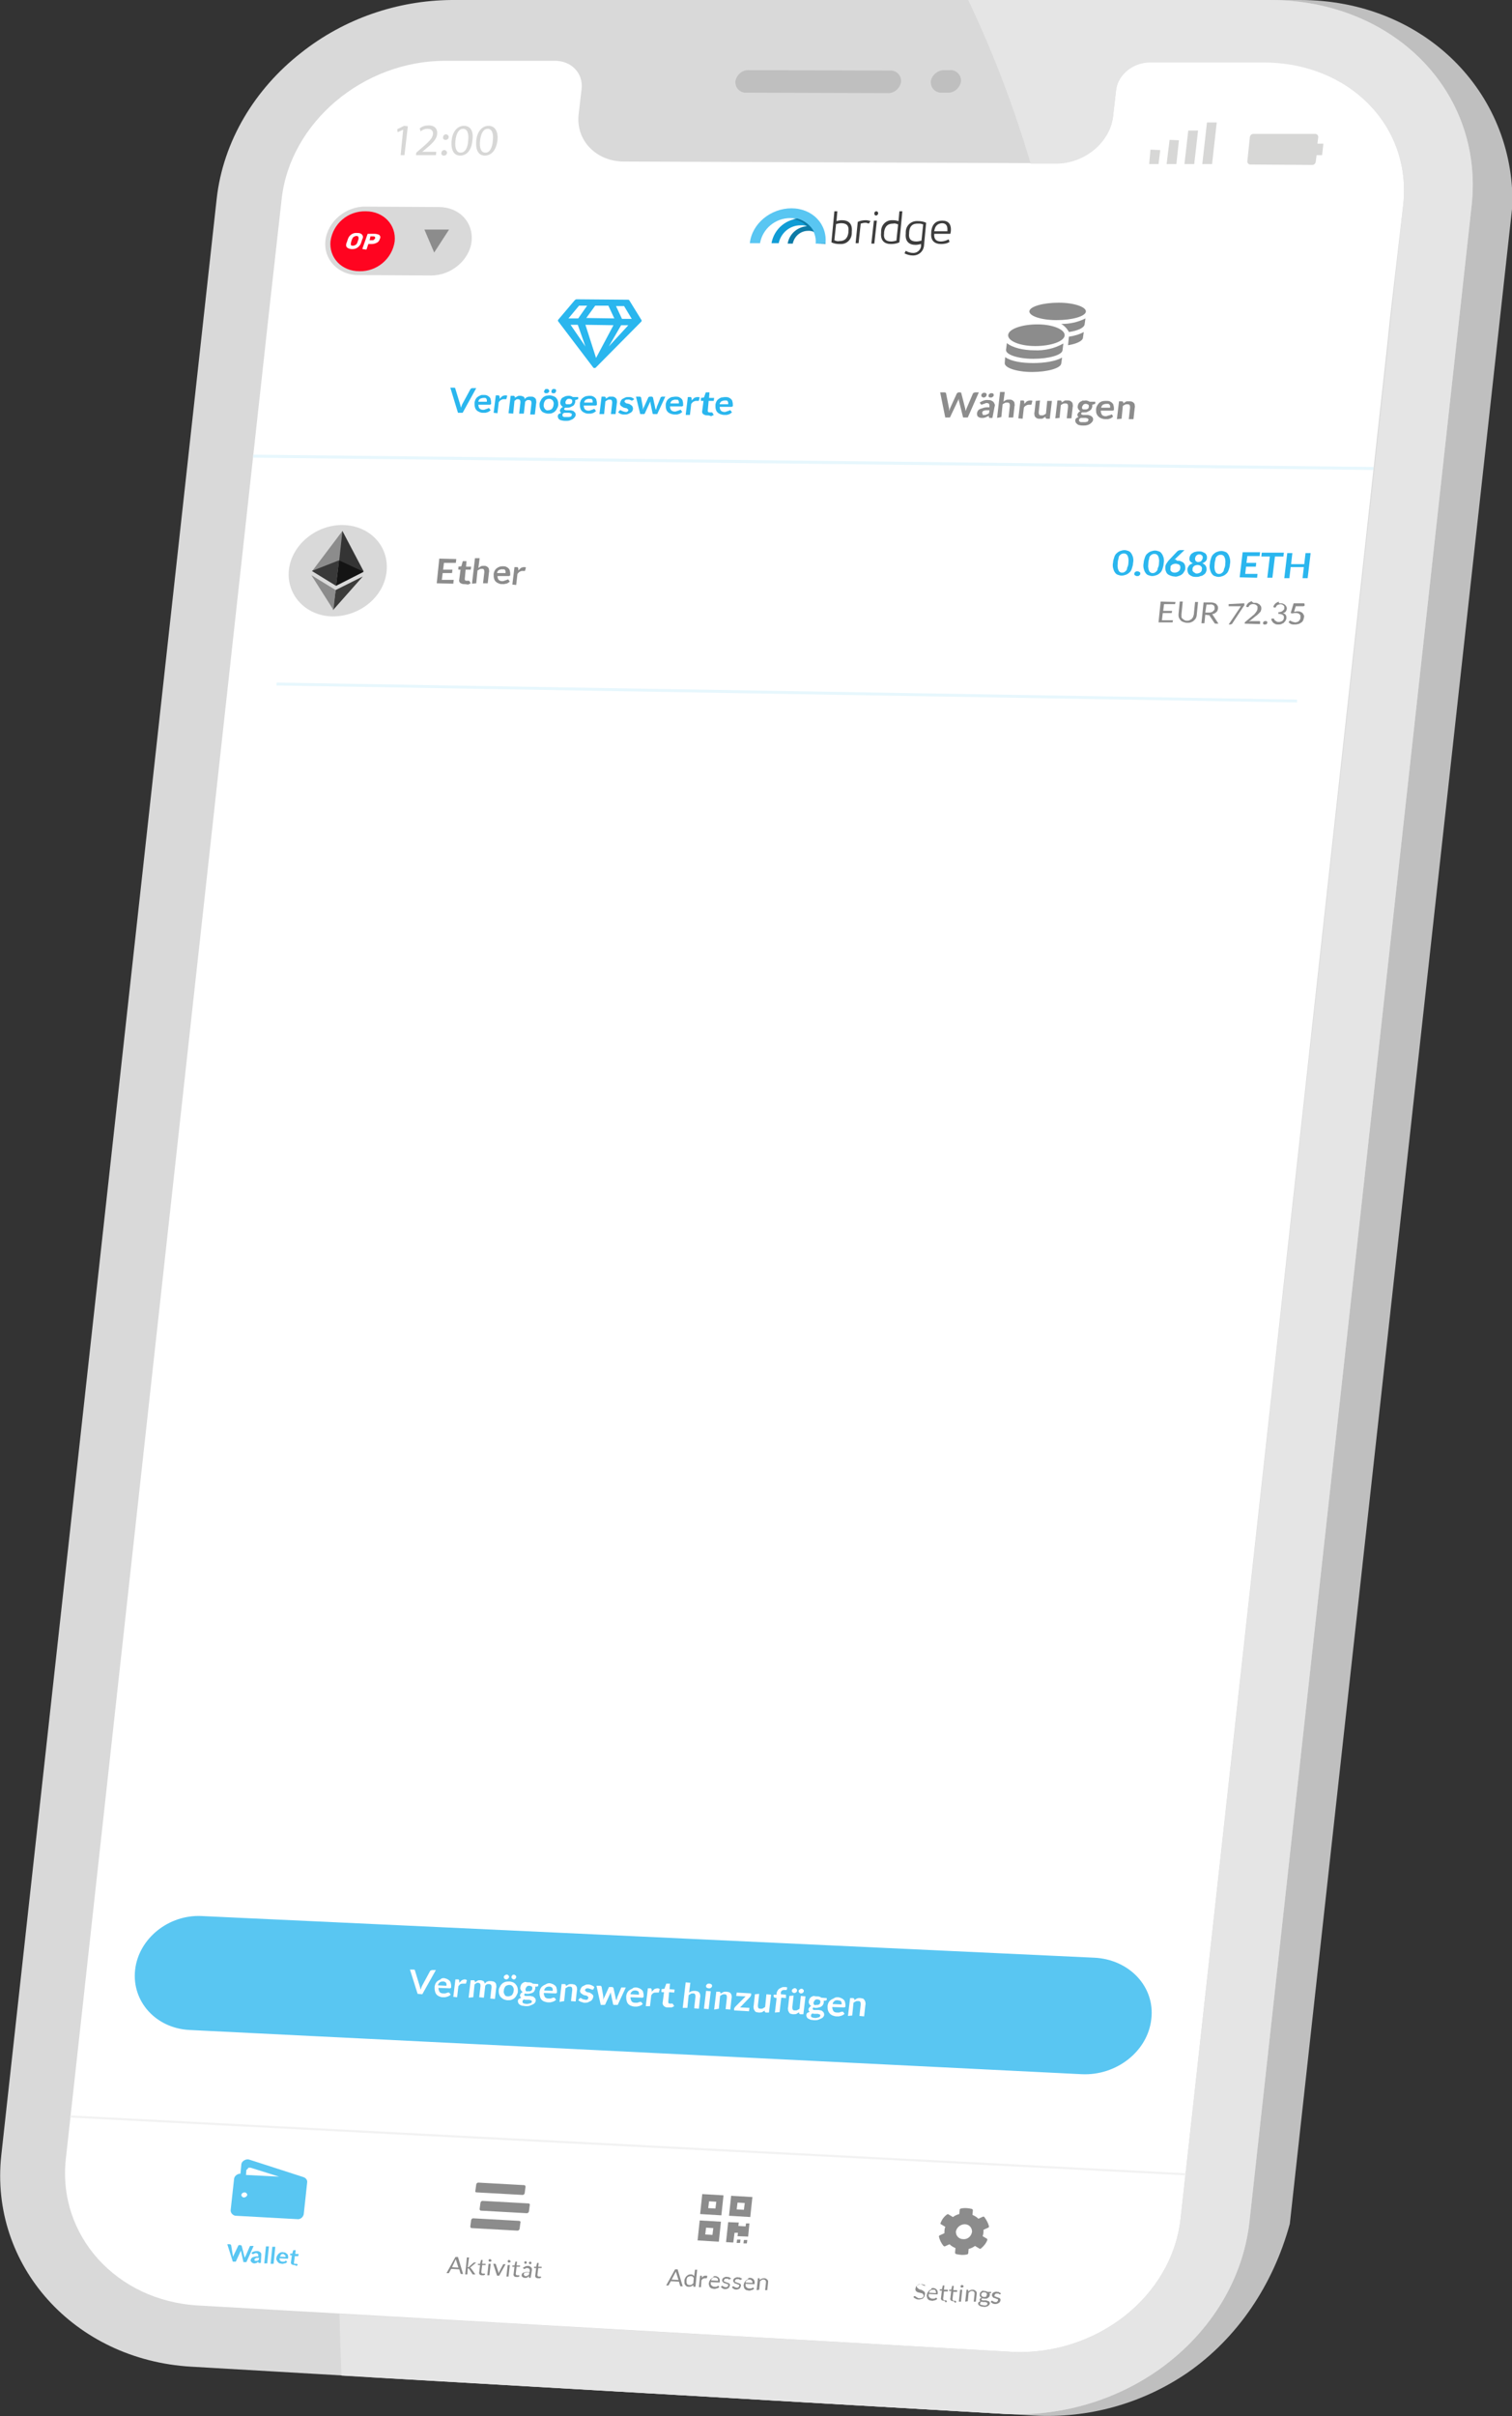 <?xml version="1.0" encoding="utf-8"?>
<!-- Generator: Adobe Illustrator 26.5.0, SVG Export Plug-In . SVG Version: 6.00 Build 0)  -->
<svg version="1.1" id="Layer_1" xmlns="http://www.w3.org/2000/svg" xmlns:xlink="http://www.w3.org/1999/xlink" x="0px" y="0px"
	 viewBox="0 0 355.9 568.3" style="enable-background:new 0 0 355.9 568.3;" xml:space="preserve">
<rect x="0" y="0" width="355.9" height="568.3" fill="#333333" stroke="none"/>
<style type="text/css">
	.st0{fill:#BFBFBF;}
	.st1{fill:#FFFFFF;}
	.st2{fill:#D9D9D9;}
	.st3{fill:#E5E5E5;}
	.st4{fill:#F2F2F2;}
	.st5{fill:#59C6F2;}
	.st6{fill:#8C8C8C;}
	.st7{fill:#2AB6EE;}
	.st8{fill:none;stroke:#E7F7FD;stroke-width:0.716;}
	.st9{fill:#D7D7D6;}
	.st10{fill:#0D7AA6;}
	.st11{fill:#119CD5;}
	.st12{fill:#3D3D3D;}
	.st13{fill:none;stroke:#E7F7FD;stroke-width:0.684;}
	.st14{fill:#343434;}
	.st15{fill:#3C3C3B;}
	.st16{fill:#141414;}
	.st17{fill:#393939;}
	.st18{fill:#FF0420;}
</style>
<path class="st0" d="M306,0l-71.1,0c5.9,12.4,10.8,25.3,14.8,38.5l6,0c6.7,0,12.7-5,13.4-11.1l0.7-6.1c0.4-3.7,4-6.6,8-6.6l26.7,0
	c20.2,0,35,15,32.9,33.5l-2.9,26.6l-0.7,6.7l-45.5,412.6l-3.1,28c-2,18.5-20,32.5-40.1,31.4l-158.3-8.9c0.1,4.8,0.3,9.6,0.5,14.6
	l156.1,9c12.8,0.7,25.4-2.8,36-10c11.9-8.2,20.3-20.8,24.2-35.1l52.4-474.8C356.5,21.6,335.1,0,306,0z"/>
<polygon class="st1" points="8.6,521.3 27.6,547.1 257.5,560.1 281.2,536.1 336.6,25.6 308.3,4.2 92.7,4.1 59.2,38.5 "/>
<path class="st2" d="M298.9,0L106.3,0C93.5,0.1,81,4.4,70.9,12.4C60,20.9,52.5,33.2,51,46.8L0.3,507c-2.8,25.8,17.1,48.1,44.7,49.7
	l191.3,11.1c12.7,0.7,25.4-2.8,35.9-10c11.9-8.2,20.3-20.8,21.9-35.2l52.3-474.3C349.3,21.6,328,0,298.9,0z M327.2,74.7l-0.7,6.7
	L281,493.8l-3.1,28c-2,18.5-20,32.5-40,31.4L46.6,542.3c-19.2-1.1-33.1-16.5-31.1-34.5l3-27.2h0L63.4,72.7h0l2.9-25.9
	c2-18,19.2-32.5,38.5-32.5l25.8,0c3.9,0,6.7,2.9,6.3,6.6l-0.7,6c-0.7,6.1,4.1,11.1,10.7,11.1l101.7,0.4c6.7,0,12.7-5,13.4-11.1
	l0.7-6.1c0.4-3.7,4-6.6,8-6.6l26.7,0c20.2,0,34.9,15,32.9,33.5L327.2,74.7z"/>
<path class="st3" d="M298.9,0l-71,0c5.9,12.4,10.8,25.3,14.7,38.5l6,0c6.7,0,12.7-5,13.4-11.1l0.7-6.1c0.4-3.7,4-6.6,8-6.6l26.7,0
	c20.2,0,34.9,15,32.9,33.5l-2.9,26.6l-0.7,6.7L281,493.8l-3.1,28c-2,18.5-20,32.5-40,31.4l-158-8.9c0.1,4.8,0.3,9.6,0.5,14.5
	l155.9,9c12.7,0.7,25.4-2.8,35.9-10c11.9-8.2,20.3-20.8,21.9-35.2l52.3-474.3C349.3,21.6,328,0,298.9,0z"/>
<polygon class="st4" points="16.6,497.6 279.1,511.2 279.1,511.7 16.5,498.1 "/>
<g>
	<g>
		<path class="st5" d="M53.5,527.9l0.6,0c0.1,0,0.1,0,0.2,0.1c0,0,0.1,0.1,0.1,0.1l0.4,2.4c0,0.1,0,0.1,0,0.2c0,0.1,0,0.1,0,0.2
			c0-0.1,0-0.1,0.1-0.2c0-0.1,0.1-0.1,0.1-0.2l1.1-2.3c0,0,0.1-0.1,0.1-0.1c0.1,0,0.1,0,0.2,0l0.2,0c0.1,0,0.1,0,0.2,0.1
			c0,0,0.1,0.1,0.1,0.1l0.6,2.4c0,0.1,0.1,0.3,0.1,0.4c0-0.1,0-0.1,0.1-0.2c0-0.1,0-0.1,0.1-0.2l1-2.3c0,0,0.1-0.1,0.1-0.1
			c0.1,0,0.1,0,0.2,0l0.6,0l-1.7,3.8l-0.7,0l-0.6-2.7c0,0,0-0.1,0-0.1c0,0,0-0.1,0-0.1c0,0,0,0.1,0,0.1c0,0,0,0.1,0,0.1l-1.2,2.6
			l-0.7,0L53.5,527.9z"/>
		<path class="st5" d="M61.4,532.3l-0.3,0c-0.1,0-0.1,0-0.2,0c0,0-0.1-0.1-0.1-0.1l0-0.2c-0.1,0.1-0.2,0.1-0.2,0.2
			c-0.1,0-0.2,0.1-0.2,0.1c-0.1,0-0.2,0-0.3,0.1c-0.1,0-0.2,0-0.3,0c-0.1,0-0.2,0-0.3-0.1c-0.1,0-0.2-0.1-0.3-0.2
			c-0.1-0.1-0.1-0.2-0.2-0.2c0-0.1,0-0.2,0-0.3c0-0.1,0.1-0.2,0.1-0.3c0.1-0.1,0.2-0.2,0.3-0.3c0.2-0.1,0.4-0.1,0.6-0.2
			c0.3,0,0.6-0.1,0.8,0l0-0.2c0-0.1,0-0.3-0.1-0.4c-0.1-0.1-0.2-0.2-0.3-0.2c-0.1,0-0.2,0-0.3,0c-0.1,0-0.1,0-0.2,0.1
			c-0.1,0-0.1,0.1-0.2,0.1c-0.1,0-0.1,0-0.2,0c0,0-0.1,0-0.1,0c0,0-0.1-0.1-0.1-0.1l-0.1-0.2c0.4-0.3,0.8-0.4,1.3-0.4
			c0.2,0,0.3,0,0.5,0.1c0.1,0.1,0.2,0.1,0.3,0.2c0.1,0.1,0.1,0.2,0.2,0.3c0,0.1,0,0.3,0,0.4L61.4,532.3z M60.1,531.8
			c0.1,0,0.1,0,0.2,0c0.1,0,0.1,0,0.2,0c0.1,0,0.1,0,0.2-0.1c0.1,0,0.1-0.1,0.2-0.1l0.1-0.5c-0.2,0-0.3,0-0.5,0
			c-0.1,0-0.2,0-0.3,0.1c-0.1,0-0.1,0.1-0.2,0.1c0,0-0.1,0.1-0.1,0.2c0,0.1,0,0.2,0.1,0.3C59.9,531.8,60,531.8,60.1,531.8z"/>
		<path class="st5" d="M63.3,528.4l-0.4,4l-0.7,0l0.4-4L63.3,528.4z"/>
		<path class="st5" d="M64.8,528.5l-0.4,4l-0.7,0l0.4-4L64.8,528.5z"/>
		<path class="st5" d="M66.7,529.8c0.2,0,0.3,0,0.5,0.1c0.1,0.1,0.3,0.2,0.4,0.3c0.1,0.1,0.2,0.3,0.2,0.4c0,0.2,0.1,0.4,0,0.5
			c0,0,0,0.1,0,0.1c0,0,0,0.1,0,0.1c0,0,0,0-0.1,0c0,0-0.1,0-0.1,0l-1.8-0.1c0,0.2,0,0.5,0.2,0.6c0.1,0.1,0.3,0.2,0.5,0.2
			c0.1,0,0.2,0,0.3,0c0.1,0,0.2,0,0.2-0.1c0.1,0,0.1-0.1,0.2-0.1c0,0,0.1,0,0.1,0c0,0,0.1,0,0.1,0c0,0,0,0,0,0l0.2,0.3
			c-0.1,0.1-0.2,0.1-0.3,0.2c-0.1,0.1-0.2,0.1-0.3,0.1c-0.1,0-0.2,0-0.3,0.1c-0.1,0-0.2,0-0.3,0c-0.2,0-0.4-0.1-0.6-0.1
			c-0.2-0.1-0.3-0.2-0.4-0.3c-0.1-0.1-0.2-0.3-0.3-0.5c-0.1-0.2-0.1-0.4,0-0.6c0-0.2,0.1-0.4,0.2-0.5c0.1-0.2,0.2-0.3,0.3-0.4
			c0.1-0.1,0.3-0.2,0.5-0.3C66.3,529.8,66.5,529.7,66.7,529.8z M66.7,530.2c-0.2,0-0.4,0-0.5,0.1c-0.1,0.1-0.2,0.3-0.3,0.5l1.3,0.1
			c0-0.1,0-0.2,0-0.2c0-0.1,0-0.1-0.1-0.2c0-0.1-0.1-0.1-0.2-0.1C66.9,530.3,66.8,530.2,66.7,530.2L66.7,530.2z"/>
		<path class="st5" d="M69.2,532.8c-0.2,0-0.4-0.1-0.6-0.2c-0.1-0.2-0.2-0.4-0.1-0.6l0.2-1.5l-0.3,0c0,0-0.1,0-0.1,0
			c0,0,0-0.1,0-0.1l0-0.3l0.5,0l0.2-0.7c0,0,0-0.1,0.1-0.1c0,0,0.1,0,0.1,0l0.4,0l-0.1,0.9l0.8,0l-0.1,0.5l-0.8,0l-0.2,1.5
			c0,0.1,0,0.1,0,0.2c0,0.1,0.1,0.1,0.2,0.1c0,0,0.1,0,0.1,0c0,0,0.1,0,0.1,0c0,0,0,0,0.1,0c0,0,0,0,0.1,0c0,0,0,0,0.1,0
			c0,0,0,0,0,0l0.2,0.3c-0.1,0.1-0.2,0.1-0.4,0.2C69.5,532.8,69.4,532.8,69.2,532.8z"/>
	</g>
</g>
<path class="st5" d="M71.4,512.1L71.4,512.1L58.7,508c-0.3-0.1-0.7-0.1-1.1,0.1l0,0c-0.4,0.2-0.8,0.6-0.8,1.1l-0.2,2.1
	c-0.7,0-1.4,0.5-1.5,1.2l-0.8,7.3c-0.1,0.7,0.5,1.3,1.1,1.4c0,0,0.1,0,0.1,0l14.5,0.8c0.7,0.1,1.4-0.5,1.5-1.2l0.8-7.4
	C72.4,512.8,72,512.3,71.4,512.1z M58.4,510C58.4,510,58.5,510,58.4,510C58.5,510,58.5,509.9,58.4,510c0-0.1,0-0.1,0.1-0.1
	c0,0,0,0,0,0c0,0,0,0,0,0c0,0,0,0,0,0c0,0,0,0,0,0l0,0c0,0,0,0,0,0c0,0,0,0,0,0l0,0c0,0,0,0,0,0c0,0,0,0,0,0l0,0c0,0,0,0,0.1,0l0,0
	c0,0,0.1,0,0.1,0l0,0c0,0,0,0,0.1,0l0,0l0,0l0,0l0,0c0,0,0,0,0,0c0.1,0,0.1,0,0.2,0l6.7,2.1l-7.8-0.4l0.1-1.2
	C58.4,510.1,58.4,510.1,58.4,510z M57.4,516.9c-0.3,0-0.6-0.3-0.6-0.6c0,0,0,0,0,0c0.1-0.4,0.4-0.6,0.8-0.6c0.3,0,0.6,0.3,0.6,0.6
	c0,0,0,0,0,0l0,0C58.1,516.7,57.7,516.9,57.4,516.9L57.4,516.9z"/>
<g>
	<path class="st6" d="M109,534.9l-0.4,0c0,0-0.1,0-0.1,0c0,0,0-0.1-0.1-0.1l-0.3-1l-1.9-0.1l-0.5,0.9c0,0,0,0.1-0.1,0.1
		c0,0-0.1,0-0.1,0l-0.4,0l2.1-3.8l0.6,0L109,534.9z M106.4,533.3l1.5,0.1l-0.5-1.6c0-0.1-0.1-0.2-0.1-0.4c0,0.1-0.1,0.1-0.1,0.2
		c0,0.1-0.1,0.1-0.1,0.2L106.4,533.3z"/>
	<path class="st6" d="M110.4,531l-0.3,2.3l0.1,0c0,0,0.1,0,0.1,0c0,0,0.1,0,0.1-0.1l1-0.9c0,0,0.1,0,0.1-0.1c0,0,0.1,0,0.1,0l0.5,0
		l-1.2,1c0,0-0.1,0.1-0.1,0.1c0,0-0.1,0-0.1,0.1c0,0,0.1,0.1,0.1,0.1c0,0,0,0.1,0.1,0.1l1,1.4l-0.5,0c0,0-0.1,0-0.1,0
		c0,0-0.1,0-0.1-0.1l-0.8-1.2c0,0,0-0.1-0.1-0.1c0,0-0.1,0-0.1,0l-0.1,0L110,535l-0.5,0l0.4-4L110.4,531z"/>
	<path class="st6" d="M113.4,535.2c-0.2,0-0.4-0.1-0.5-0.2c-0.1-0.2-0.2-0.3-0.1-0.5l0.2-1.7l-0.4,0c0,0-0.1,0-0.1,0
		c0,0,0-0.1,0-0.1l0-0.2l0.5,0l0.2-0.8c0,0,0,0,0-0.1c0,0,0.1,0,0.1,0l0.3,0l-0.1,0.9l0.8,0l0,0.3l-0.8,0l-0.2,1.6
		c0,0.1,0,0.2,0.1,0.3c0.1,0.1,0.1,0.1,0.2,0.1c0,0,0.1,0,0.1,0c0,0,0.1,0,0.1,0c0,0,0.1,0,0.1,0c0,0,0,0,0.1,0c0,0,0.1,0,0.1,0
		l0.1,0.2c-0.1,0.1-0.2,0.1-0.3,0.2C113.6,535.2,113.5,535.2,113.4,535.2z"/>
	<path class="st6" d="M115.7,531.7c0,0,0,0.1,0,0.1c0,0-0.1,0.1-0.1,0.1c-0.1,0.1-0.2,0.1-0.3,0.1c0,0-0.1,0-0.1,0
		c0,0-0.1,0-0.1-0.1c0,0-0.1-0.1-0.1-0.1c0,0,0-0.1,0-0.1c0,0,0-0.1,0-0.1c0,0,0.1-0.1,0.1-0.1c0,0,0.1-0.1,0.1-0.1c0,0,0.1,0,0.1,0
		c0,0,0.1,0,0.1,0c0,0,0.1,0,0.1,0.1c0,0,0.1,0.1,0.1,0.1C115.7,531.6,115.7,531.6,115.7,531.7z M115.5,532.5l-0.3,2.7l-0.5,0
		l0.3-2.7L115.5,532.5z"/>
	<path class="st6" d="M116.1,532.5l0.4,0c0,0,0.1,0,0.1,0c0,0,0,0,0.1,0.1l0.6,1.8c0,0.1,0,0.1,0,0.2c0,0.1,0,0.1,0,0.2
		c0-0.1,0-0.1,0.1-0.2c0-0.1,0.1-0.1,0.1-0.2l0.9-1.7c0,0,0-0.1,0.1-0.1c0,0,0.1,0,0.1,0l0.4,0l-1.5,2.7l-0.5,0L116.1,532.5z"/>
	<path class="st6" d="M120.2,531.9c0,0,0,0.1,0,0.1c0,0-0.1,0.1-0.1,0.1c-0.1,0.1-0.2,0.1-0.3,0.1c0,0-0.1,0-0.1,0
		c0,0-0.1,0-0.1-0.1c0,0-0.1-0.1-0.1-0.1c0,0,0-0.1,0-0.1c0,0,0-0.1,0-0.1c0,0,0.1-0.1,0.1-0.1c0,0,0.1-0.1,0.1-0.1c0,0,0.1,0,0.1,0
		c0,0,0.1,0,0.1,0c0,0,0.1,0,0.1,0.1c0,0,0.1,0.1,0.1,0.1C120.2,531.8,120.2,531.9,120.2,531.9z M120,532.8l-0.3,2.7l-0.5,0l0.3-2.7
		L120,532.8z"/>
	<path class="st6" d="M121.5,535.6c-0.2,0-0.4-0.1-0.5-0.2c-0.1-0.2-0.2-0.3-0.1-0.5l0.2-1.7l-0.4,0c0,0-0.1,0-0.1,0
		c0,0,0-0.1,0-0.1l0-0.2l0.5,0l0.2-0.8c0,0,0,0,0-0.1c0,0,0.1,0,0.1,0l0.3,0l-0.1,0.9l0.8,0l0,0.3l-0.8,0l-0.2,1.6
		c0,0.1,0,0.2,0.1,0.3c0.1,0.1,0.1,0.1,0.2,0.1c0,0,0.1,0,0.1,0c0,0,0.1,0,0.1,0c0,0,0.1,0,0.1,0c0,0,0,0,0.1,0c0,0,0.1,0,0.1,0
		l0.1,0.2c-0.1,0.1-0.2,0.1-0.3,0.2C121.7,535.6,121.6,535.6,121.5,535.6z"/>
	<path class="st6" d="M124.9,535.8l-0.2,0c0,0-0.1,0-0.1,0c0,0-0.1-0.1-0.1-0.1l0-0.3c-0.1,0.1-0.2,0.1-0.2,0.2
		c-0.2,0.1-0.3,0.2-0.5,0.2c-0.1,0-0.2,0-0.3,0c-0.1,0-0.2,0-0.3-0.1c-0.1,0-0.2-0.1-0.2-0.1c-0.1-0.1-0.1-0.1-0.2-0.2
		c0-0.1,0-0.2,0-0.3c0-0.1,0.1-0.2,0.1-0.3c0.1-0.1,0.2-0.2,0.3-0.2c0.2-0.1,0.4-0.1,0.6-0.2c0.3,0,0.6,0,0.9,0l0-0.2
		c0-0.2,0-0.3-0.1-0.5c-0.1-0.1-0.3-0.2-0.4-0.2c-0.1,0-0.2,0-0.3,0c-0.1,0-0.2,0.1-0.2,0.1c-0.1,0-0.1,0.1-0.2,0.1c0,0-0.1,0-0.1,0
		c0,0-0.1,0-0.1,0c0,0,0,0-0.1-0.1l-0.1-0.2c0.2-0.1,0.4-0.2,0.6-0.3c0.2-0.1,0.4-0.1,0.6-0.1c0.1,0,0.3,0,0.4,0.1
		c0.1,0.1,0.2,0.1,0.3,0.2c0.1,0.1,0.1,0.2,0.2,0.3c0,0.1,0,0.3,0,0.4L124.9,535.8z M124,532.2c0,0,0,0.1,0,0.1c0,0-0.1,0.1-0.1,0.1
		c0,0-0.1,0-0.1,0.1c0,0-0.1,0-0.1,0c0,0-0.1,0-0.1,0c0,0-0.1,0-0.1-0.1c0,0,0-0.1-0.1-0.1c0,0,0-0.1,0-0.1c0,0,0-0.1,0-0.1
		c0,0,0-0.1,0.1-0.1c0,0,0.1,0,0.1-0.1c0.1,0,0.2,0,0.2,0c0,0,0.1,0,0.1,0.1c0,0,0,0.1,0.1,0.1C124,532.2,124,532.2,124,532.2
		L124,532.2z M123.6,535.4c0.1,0,0.2,0,0.3,0c0.1,0,0.1,0,0.2-0.1c0.1,0,0.1-0.1,0.2-0.1c0.1,0,0.1-0.1,0.2-0.1l0.1-0.6
		c-0.2,0-0.4,0-0.6,0c-0.1,0-0.3,0-0.4,0.1c-0.1,0-0.2,0.1-0.2,0.1c-0.1,0.1-0.1,0.1-0.1,0.2c0,0.1,0,0.1,0,0.2c0,0.1,0,0.1,0.1,0.1
		c0,0,0.1,0.1,0.1,0.1C123.5,535.4,123.5,535.4,123.6,535.4L123.6,535.4z M125.1,532.3c0,0,0,0.1,0,0.1c0,0,0,0.1-0.1,0.1
		c0,0-0.1,0-0.1,0.1c0,0-0.1,0-0.1,0c0,0-0.1,0-0.1,0c0,0-0.1,0-0.1-0.1c0,0,0-0.1-0.1-0.1c0,0,0-0.1,0-0.1c0,0,0-0.1,0-0.1
		c0,0,0-0.1,0.1-0.1c0,0,0.1,0,0.1-0.1c0,0,0.1,0,0.1,0c0.1,0,0.2,0,0.2,0.1c0,0,0,0.1,0.1,0.1C125.1,532.2,125.1,532.3,125.1,532.3
		L125.1,532.3z"/>
	<path class="st6" d="M126.6,535.9c-0.2,0-0.4-0.1-0.5-0.2c-0.1-0.2-0.2-0.3-0.1-0.5l0.2-1.7l-0.4,0c0,0-0.1,0-0.1,0
		c0,0,0-0.1,0-0.1l0-0.2l0.5,0l0.2-0.8c0,0,0,0,0-0.1c0,0,0.1,0,0.1,0l0.3,0l-0.1,0.9l0.8,0l0,0.3l-0.8,0l-0.2,1.6
		c0,0.1,0,0.2,0.1,0.3c0.1,0.1,0.1,0.1,0.2,0.1c0,0,0.1,0,0.1,0c0,0,0.1,0,0.1,0c0,0,0.1,0,0.1,0c0,0,0,0,0.1,0c0,0,0.1,0,0.1,0
		l0.1,0.2c-0.1,0.1-0.2,0.1-0.3,0.2C126.8,535.9,126.7,535.9,126.6,535.9z"/>
</g>
<path class="st6" d="M112.2,515.7l10.8,0.6c0.2,0,0.4-0.1,0.5-0.4l0.2-1.5c0-0.2-0.1-0.4-0.3-0.4c0,0,0,0,0,0l-10.8-0.6
	c-0.2,0-0.4,0.1-0.5,0.4l-0.2,1.5C111.8,515.5,111.9,515.7,112.2,515.7C112.1,515.7,112.2,515.7,112.2,515.7z M124.4,518.3
	l-10.8-0.6c-0.2,0-0.4,0.1-0.5,0.4l-0.2,1.5c0,0.2,0.1,0.4,0.3,0.4c0,0,0,0,0,0l10.8,0.6c0.2,0,0.4-0.1,0.5-0.4l0.2-1.5
	C124.8,518.5,124.6,518.3,124.4,518.3C124.4,518.3,124.4,518.3,124.4,518.3L124.4,518.3z M122.2,522.4l-10.8-0.6
	c-0.2,0-0.4,0.1-0.5,0.4l0,0l-0.2,1.5c0,0.2,0.1,0.4,0.3,0.4c0,0,0,0,0,0l10.8,0.6c0.2,0,0.4-0.1,0.5-0.4l0.2-1.5
	C122.6,522.6,122.5,522.5,122.2,522.4C122.3,522.4,122.3,522.4,122.2,522.4L122.2,522.4z"/>
<g>
	<path class="st6" d="M160.7,537.8l-0.4,0c0,0-0.1,0-0.1,0c0,0-0.1-0.1-0.1-0.1l-0.3-1l-1.9-0.1l-0.5,0.9c0,0,0,0.1-0.1,0.1
		c0,0-0.1,0-0.1,0l-0.4,0l2.1-3.8l0.6,0L160.7,537.8z M158.1,536.2l1.6,0.1l-0.5-1.6c0-0.1-0.1-0.2-0.1-0.4c0,0.1-0.1,0.1-0.1,0.2
		c0,0.1-0.1,0.1-0.1,0.2L158.1,536.2z"/>
	<path class="st6" d="M163.3,537.9c-0.1,0-0.1,0-0.1-0.1l0-0.3c-0.1,0.1-0.3,0.2-0.5,0.3c-0.2,0.1-0.4,0.1-0.6,0.1
		c-0.2,0-0.3,0-0.5-0.1c-0.1-0.1-0.2-0.2-0.3-0.3c-0.1-0.1-0.2-0.3-0.2-0.5c0-0.2,0-0.4,0-0.6c0-0.2,0.1-0.4,0.2-0.6
		c0.1-0.2,0.2-0.3,0.3-0.4c0.1-0.1,0.3-0.2,0.4-0.3c0.2-0.1,0.4-0.1,0.6-0.1c0.2,0,0.3,0,0.5,0.1c0.1,0.1,0.2,0.2,0.3,0.3l0.2-1.5
		l0.5,0l-0.4,4L163.3,537.9z M162.3,537.5c0.2,0,0.3,0,0.5-0.1c0.1-0.1,0.3-0.2,0.4-0.3l0.1-1.3c-0.1-0.1-0.2-0.2-0.3-0.3
		c-0.1-0.1-0.2-0.1-0.4-0.1c-0.2,0-0.5,0.1-0.7,0.2c-0.2,0.2-0.3,0.5-0.3,0.8c0,0.2,0,0.3,0,0.5c0,0.1,0.1,0.2,0.1,0.3
		c0.1,0.1,0.1,0.2,0.2,0.2C162.1,537.5,162.2,537.5,162.3,537.5L162.3,537.5z"/>
	<path class="st6" d="M164.5,538l0.3-2.7l0.3,0c0,0,0.1,0,0.1,0c0,0,0,0.1,0,0.1l0,0.4c0.1-0.2,0.3-0.3,0.4-0.4
		c0.2-0.1,0.4-0.1,0.5-0.1c0.1,0,0.1,0,0.2,0c0.1,0,0.1,0,0.2,0.1l-0.1,0.4c0,0-0.1,0.1-0.1,0.1c0,0-0.1,0-0.1,0c-0.1,0-0.2,0-0.2,0
		c-0.2,0-0.3,0-0.5,0.1c-0.1,0.1-0.3,0.2-0.4,0.4L165,538L164.5,538z"/>
	<path class="st6" d="M168.3,535.4c0.2,0,0.3,0,0.5,0.1c0.1,0.1,0.3,0.1,0.4,0.3c0.1,0.1,0.2,0.3,0.2,0.4c0,0.2,0.1,0.4,0,0.5
		c0,0.1,0,0.1,0,0.2c0,0-0.1,0-0.1,0l-2-0.1c0,0.2,0,0.3,0,0.5c0,0.1,0.1,0.2,0.2,0.3c0.1,0.1,0.2,0.2,0.3,0.2
		c0.1,0.1,0.2,0.1,0.4,0.1c0.1,0,0.2,0,0.3,0c0.1,0,0.2,0,0.3-0.1c0.1,0,0.1-0.1,0.2-0.1c0,0,0.1,0,0.1,0c0,0,0.1,0,0.1,0.1l0.1,0.2
		c-0.1,0.1-0.2,0.1-0.3,0.2c-0.1,0-0.2,0.1-0.3,0.1c-0.1,0-0.2,0-0.3,0.1c-0.1,0-0.2,0-0.3,0c-0.2,0-0.4-0.1-0.6-0.1
		c-0.2-0.1-0.3-0.2-0.4-0.3c-0.1-0.1-0.2-0.3-0.2-0.5c-0.1-0.2-0.1-0.4,0-0.6c0-0.2,0.1-0.4,0.2-0.5c0.1-0.2,0.2-0.3,0.3-0.4
		c0.1-0.1,0.3-0.2,0.5-0.3C167.9,535.4,168.1,535.4,168.3,535.4z M168.3,535.7c-0.2,0-0.4,0-0.6,0.2c-0.2,0.1-0.3,0.3-0.3,0.5
		l1.6,0.1c0-0.1,0-0.2,0-0.3c0-0.1-0.1-0.2-0.1-0.2c-0.1-0.1-0.1-0.1-0.2-0.2C168.5,535.8,168.4,535.7,168.3,535.7L168.3,535.7z"/>
	<path class="st6" d="M171.8,536.1c0,0-0.1,0.1-0.1,0.1c0,0-0.1,0-0.1,0c0,0-0.1,0-0.1-0.1c-0.1,0-0.1-0.1-0.2-0.1
		c-0.1,0-0.2,0-0.3,0c-0.1,0-0.2,0-0.2,0c-0.1,0-0.1,0-0.2,0.1c-0.1,0-0.1,0.1-0.1,0.1c0,0-0.1,0.1-0.1,0.2c0,0.1,0,0.1,0,0.2
		c0,0.1,0.1,0.1,0.2,0.1c0.1,0,0.2,0.1,0.2,0.1c0.1,0,0.2,0.1,0.3,0.1c0.1,0,0.2,0.1,0.3,0.1c0.1,0,0.2,0.1,0.2,0.1
		c0.1,0.1,0.1,0.1,0.2,0.2c0,0.1,0,0.2,0,0.3c0,0.1-0.1,0.2-0.1,0.3c-0.1,0.1-0.1,0.2-0.2,0.3c-0.1,0.1-0.2,0.1-0.4,0.2
		c-0.3,0.1-0.7,0.1-1-0.1c-0.1-0.1-0.3-0.2-0.4-0.3l0.1-0.2c0,0,0,0,0.1-0.1c0,0,0.1,0,0.1,0c0,0,0.1,0,0.1,0c0,0,0.1,0.1,0.1,0.1
		c0.1,0,0.1,0.1,0.2,0.1c0.1,0,0.2,0.1,0.3,0.1c0.1,0,0.2,0,0.3,0c0.1,0,0.1,0,0.2-0.1c0.1-0.1,0.2-0.2,0.2-0.3c0-0.1,0-0.1,0-0.2
		c0-0.1-0.1-0.1-0.2-0.1c-0.1,0-0.2-0.1-0.2-0.1c-0.1,0-0.2-0.1-0.3-0.1c-0.1,0-0.2-0.1-0.3-0.1c-0.1,0-0.2-0.1-0.2-0.2
		c-0.1-0.1-0.1-0.1-0.2-0.2c0-0.1,0-0.2,0-0.3c0-0.1,0-0.2,0.1-0.3c0.1-0.1,0.1-0.2,0.2-0.2c0.1-0.1,0.2-0.1,0.4-0.2
		c0.1,0,0.3-0.1,0.5,0c0.2,0,0.4,0,0.5,0.1c0.1,0.1,0.3,0.1,0.4,0.3L171.8,536.1z"/>
	<path class="st6" d="M174.4,536.2c0,0-0.1,0.1-0.1,0.1c0,0-0.1,0-0.1,0c0,0-0.1,0-0.1-0.1c-0.1,0-0.1-0.1-0.2-0.1
		c-0.1,0-0.2,0-0.3,0c-0.1,0-0.2,0-0.2,0c-0.1,0-0.1,0-0.2,0.1c-0.1,0-0.1,0.1-0.1,0.1c0,0-0.1,0.1-0.1,0.2c0,0.1,0,0.1,0,0.2
		c0,0.1,0.1,0.1,0.2,0.1c0.1,0,0.2,0.1,0.2,0.1c0.1,0,0.2,0.1,0.3,0.1c0.1,0,0.2,0.1,0.3,0.1c0.1,0,0.2,0.1,0.2,0.1
		c0.1,0.1,0.1,0.1,0.2,0.2c0,0.1,0,0.2,0,0.3c0,0.1-0.1,0.2-0.1,0.3c-0.1,0.1-0.1,0.2-0.2,0.3c-0.1,0.1-0.2,0.1-0.4,0.2
		c-0.3,0.1-0.7,0.1-1-0.1c-0.1-0.1-0.3-0.2-0.4-0.3l0.1-0.2c0,0,0,0,0.1-0.1c0,0,0.1,0,0.1,0c0,0,0.1,0,0.1,0c0,0,0.1,0.1,0.1,0.1
		c0.1,0,0.1,0.1,0.2,0.1c0.1,0,0.2,0.1,0.3,0.1c0.1,0,0.2,0,0.3,0c0.1,0,0.1,0,0.2-0.1c0.1-0.1,0.2-0.2,0.2-0.3c0-0.1,0-0.1,0-0.2
		c0-0.1-0.1-0.1-0.2-0.1c-0.1,0-0.2-0.1-0.2-0.1c-0.1,0-0.2-0.1-0.3-0.1c-0.1,0-0.2-0.1-0.3-0.1c-0.1,0-0.2-0.1-0.2-0.2
		c-0.1-0.1-0.1-0.1-0.2-0.2c0-0.1,0-0.2,0-0.3c0-0.1,0-0.2,0.1-0.3c0.1-0.1,0.1-0.2,0.2-0.2c0.1-0.1,0.2-0.1,0.4-0.2
		c0.1,0,0.3-0.1,0.5,0c0.2,0,0.4,0,0.5,0.1c0.1,0.1,0.3,0.1,0.4,0.3L174.4,536.2z"/>
	<path class="st6" d="M176.5,535.8c0.2,0,0.3,0,0.5,0.1c0.1,0.1,0.3,0.1,0.4,0.3c0.1,0.1,0.2,0.3,0.2,0.4c0,0.2,0.1,0.4,0,0.5
		c0,0.1,0,0.1,0,0.2c0,0-0.1,0-0.1,0l-2-0.1c0,0.2,0,0.3,0,0.5c0,0.1,0.1,0.2,0.2,0.3c0.1,0.1,0.2,0.2,0.3,0.2
		c0.1,0.1,0.2,0.1,0.4,0.1c0.1,0,0.2,0,0.3,0c0.1,0,0.2,0,0.3-0.1c0.1,0,0.1-0.1,0.2-0.1c0,0,0.1,0,0.1,0c0,0,0.1,0,0.1,0.1l0.1,0.2
		c-0.1,0.1-0.2,0.1-0.3,0.2c-0.1,0-0.2,0.1-0.3,0.1c-0.1,0-0.2,0-0.3,0.1c-0.1,0-0.2,0-0.3,0c-0.2,0-0.4-0.1-0.6-0.1
		c-0.2-0.1-0.3-0.2-0.4-0.3c-0.1-0.1-0.2-0.3-0.2-0.5c-0.1-0.2-0.1-0.4,0-0.6c0-0.2,0.1-0.4,0.2-0.5c0.1-0.2,0.2-0.3,0.3-0.4
		c0.1-0.1,0.3-0.2,0.5-0.3C176.1,535.8,176.3,535.8,176.5,535.8z M176.4,536.2c-0.2,0-0.4,0-0.6,0.2c-0.2,0.1-0.3,0.3-0.3,0.5
		l1.6,0.1c0-0.1,0-0.2,0-0.3c0-0.1-0.1-0.2-0.1-0.2c-0.1-0.1-0.1-0.1-0.2-0.2C176.7,536.2,176.5,536.2,176.4,536.2z"/>
	<path class="st6" d="M178.1,538.7l0.3-2.8l0.3,0c0.1,0,0.1,0,0.1,0.1l0,0.3c0.1-0.1,0.3-0.2,0.5-0.3c0.2-0.1,0.4-0.1,0.6-0.1
		c0.1,0,0.3,0,0.4,0.1c0.1,0.1,0.2,0.1,0.3,0.2c0.1,0.1,0.1,0.2,0.2,0.3c0,0.1,0,0.3,0,0.4l-0.2,1.8l-0.5,0l0.2-1.8
		c0-0.2,0-0.3-0.1-0.5c-0.1-0.1-0.3-0.2-0.5-0.2c-0.2,0-0.3,0-0.4,0.1c-0.1,0.1-0.3,0.2-0.4,0.3l-0.2,2L178.1,538.7z"/>
</g>
<path class="st6" d="M164.8,520.8l5,0.3l0.5-4.7l-5-0.3L164.8,520.8z M166.9,517.8l1.7,0.1l-0.2,1.6l-1.7-0.1L166.9,517.8z
	 M172.1,516.5l-0.5,4.7l5,0.3l0.5-4.7L172.1,516.5z M175.1,519.8l-1.7-0.1l0.2-1.6l1.7,0.1L175.1,519.8z M164.2,527l5,0.3l0.5-4.7
	l-5-0.3L164.2,527z M166.2,524l1.7,0.1l-0.2,1.6l-1.7-0.1L166.2,524z M175.6,523l0.8,0l-0.3,3.1l-2.5-0.1l0.1-0.8l-0.8,0l-0.3,2.3
	l-1.7-0.1l0.5-4.7l2.5,0.1l-0.1,0.8l1.7,0.1L175.6,523z M175.1,526.9l0.8,0l-0.1,0.8l-0.8,0L175.1,526.9z M173.5,526.8l0.8,0
	l-0.1,0.8l-0.8,0L173.5,526.8z"/>
<g>
	<path class="st6" d="M217.6,537.6C217.6,537.6,217.6,537.6,217.6,537.6c-0.1,0.1-0.1,0.1-0.1,0.1c0,0-0.1,0-0.1-0.1
		c0,0-0.1-0.1-0.2-0.1c-0.1,0-0.2-0.1-0.2-0.1c-0.1,0-0.2-0.1-0.3-0.1c-0.1,0-0.2,0-0.3,0c-0.1,0-0.2,0.1-0.3,0.1
		c-0.1,0-0.1,0.1-0.2,0.2c0,0.1-0.1,0.2-0.1,0.2c0,0.1,0,0.2,0.1,0.3c0.1,0.1,0.1,0.1,0.2,0.2c0.1,0.1,0.2,0.1,0.3,0.2
		c0.1,0,0.2,0.1,0.4,0.1c0.1,0,0.2,0.1,0.4,0.2c0.1,0.1,0.2,0.1,0.3,0.2c0.1,0.1,0.2,0.2,0.2,0.3c0,0.1,0.1,0.3,0,0.4
		c0,0.2-0.1,0.3-0.1,0.5c-0.1,0.1-0.2,0.3-0.3,0.4c-0.1,0.1-0.3,0.2-0.5,0.2c-0.2,0.1-0.4,0.1-0.6,0.1c-0.3,0-0.5-0.1-0.7-0.2
		c-0.2-0.1-0.4-0.2-0.5-0.4l0.2-0.2c0,0,0,0,0.1,0c0,0,0.1,0,0.1,0c0.1,0,0.1,0,0.1,0.1c0,0,0.1,0.1,0.2,0.1
		c0.1,0.1,0.2,0.1,0.3,0.2c0.1,0.1,0.3,0.1,0.4,0.1c0.1,0,0.2,0,0.4,0c0.1,0,0.2-0.1,0.3-0.1c0.1-0.1,0.1-0.1,0.2-0.2
		c0.1-0.1,0.1-0.2,0.1-0.3c0-0.1,0-0.2-0.1-0.3c-0.1-0.1-0.1-0.2-0.2-0.2c-0.1-0.1-0.2-0.1-0.3-0.1c-0.1,0-0.2-0.1-0.4-0.1
		c-0.1,0-0.2-0.1-0.4-0.1c-0.1-0.1-0.2-0.1-0.3-0.2c-0.1-0.1-0.2-0.2-0.2-0.3c0-0.1-0.1-0.3,0-0.4c0-0.1,0.1-0.3,0.1-0.4
		c0.1-0.1,0.2-0.2,0.3-0.3c0.1-0.1,0.3-0.2,0.4-0.2c0.2-0.1,0.4-0.1,0.6-0.1c0.2,0,0.4,0.1,0.6,0.1c0.2,0.1,0.3,0.2,0.5,0.3
		L217.6,537.6z"/>
	<path class="st6" d="M219.6,538.2c0.2,0,0.3,0,0.5,0.1c0.1,0.1,0.3,0.1,0.4,0.3c0.1,0.1,0.2,0.3,0.2,0.4c0,0.2,0.1,0.4,0,0.5
		c0,0.1,0,0.1,0,0.2c0,0-0.1,0-0.1,0l-2-0.1c0,0.2,0,0.3,0,0.5c0,0.1,0.1,0.2,0.2,0.3c0.1,0.1,0.2,0.2,0.3,0.2
		c0.1,0.1,0.2,0.1,0.4,0.1c0.1,0,0.2,0,0.3,0c0.1,0,0.2,0,0.3-0.1c0.1,0,0.1-0.1,0.2-0.1c0,0,0.1,0,0.1,0c0,0,0.1,0,0.1,0.1l0.1,0.2
		c-0.1,0.1-0.2,0.1-0.3,0.2c-0.1,0-0.2,0.1-0.3,0.1c-0.1,0-0.2,0-0.3,0.1c-0.1,0-0.2,0-0.3,0c-0.2,0-0.4-0.1-0.6-0.1
		c-0.2-0.1-0.3-0.2-0.4-0.3c-0.1-0.1-0.2-0.3-0.2-0.5c-0.1-0.2-0.1-0.4,0-0.6c0-0.2,0.1-0.4,0.2-0.5c0.1-0.2,0.2-0.3,0.3-0.4
		c0.1-0.1,0.3-0.2,0.5-0.3C219.2,538.2,219.4,538.2,219.6,538.2z M219.6,538.6c-0.2,0-0.4,0-0.6,0.2c-0.2,0.1-0.3,0.3-0.3,0.5
		l1.6,0.1c0-0.1,0-0.2,0-0.3c0-0.1-0.1-0.2-0.1-0.3c-0.1-0.1-0.1-0.1-0.2-0.2C219.8,538.6,219.7,538.6,219.6,538.6z"/>
	<path class="st6" d="M222.1,541.2c-0.2,0-0.4-0.1-0.5-0.2c-0.1-0.2-0.2-0.3-0.1-0.5l0.2-1.7l-0.4,0c0,0-0.1,0-0.1,0
		c0,0,0-0.1,0-0.1l0-0.2l0.5,0l0.2-0.8c0,0,0,0,0-0.1c0,0,0.1,0,0.1,0l0.3,0l-0.1,1l0.9,0l0,0.4l-0.9,0l-0.2,1.7
		c0,0.2,0.1,0.3,0.2,0.4c0,0,0.1,0,0.1,0c0,0,0.1,0,0.1,0c0,0,0.1,0,0.1,0c0,0,0.1,0,0.1,0c0,0,0,0,0.1,0c0,0,0.1,0,0.1,0.1l0.1,0.2
		c-0.1,0.1-0.2,0.1-0.3,0.2C222.4,541.2,222.3,541.2,222.1,541.2z"/>
	<path class="st6" d="M224.3,541.3c-0.2,0-0.4-0.1-0.5-0.2c-0.1-0.2-0.2-0.3-0.1-0.5l0.2-1.7l-0.4,0c0,0-0.1,0-0.1,0
		c0,0,0-0.1,0-0.1l0-0.2l0.5,0l0.2-0.8c0,0,0,0,0-0.1c0,0,0.1,0,0.1,0l0.3,0l-0.1,1l0.9,0l0,0.4l-0.9,0l-0.2,1.7
		c0,0.2,0.1,0.3,0.2,0.4c0,0,0.1,0,0.1,0c0,0,0.1,0,0.1,0c0,0,0.1,0,0.1,0c0,0,0.1,0,0.1,0c0,0,0,0,0.1,0c0,0,0.1,0,0.1,0.1l0.1,0.2
		c-0.1,0.1-0.2,0.1-0.3,0.2C224.6,541.3,224.5,541.3,224.3,541.3z"/>
	<path class="st6" d="M226.8,537.8c0,0,0,0.1,0,0.1c-0.1,0.1-0.2,0.2-0.4,0.2c0,0-0.1,0-0.1,0c0,0-0.1,0-0.1-0.1
		c0,0-0.1-0.1-0.1-0.1c0,0,0-0.1,0-0.1c0,0,0-0.1,0-0.1c0,0,0.1-0.1,0.1-0.1c0,0,0.1-0.1,0.1-0.1c0,0,0.1,0,0.1,0
		c0.1,0,0.2,0,0.3,0.1c0,0,0.1,0.1,0.1,0.1C226.8,537.7,226.8,537.7,226.8,537.8z M226.5,538.6l-0.3,2.8l-0.5,0l0.3-2.8L226.5,538.6
		z"/>
	<path class="st6" d="M227.2,541.4l0.3-2.8l0.3,0c0.1,0,0.1,0,0.1,0.1l0,0.3c0.1-0.1,0.3-0.2,0.5-0.3c0.2-0.1,0.4-0.1,0.6-0.1
		c0.1,0,0.3,0,0.4,0.1c0.1,0.1,0.2,0.1,0.3,0.2c0.1,0.1,0.1,0.2,0.2,0.3c0,0.1,0,0.3,0,0.4l-0.2,1.8l-0.5,0l0.2-1.8
		c0-0.2,0-0.4-0.1-0.5c-0.1-0.1-0.3-0.2-0.5-0.2c-0.2,0-0.3,0-0.4,0.1c-0.1,0.1-0.3,0.2-0.4,0.3l-0.2,2L227.2,541.4z"/>
	<path class="st6" d="M231.8,538.9c0.1,0,0.2,0,0.4,0.1c0.1,0,0.2,0.1,0.3,0.1l0.8,0l0,0.2c0,0.1-0.1,0.1-0.1,0.1l-0.3,0
		c0.1,0.1,0.1,0.3,0.1,0.4c0,0.1-0.1,0.3-0.1,0.4c-0.1,0.1-0.2,0.2-0.3,0.3c-0.1,0.1-0.2,0.1-0.4,0.2c-0.2,0-0.3,0-0.5,0
		c-0.1,0-0.3,0-0.4-0.1c-0.1,0-0.1,0.1-0.2,0.1c0,0-0.1,0.1-0.1,0.1c0,0.1,0,0.1,0.1,0.2c0.1,0,0.1,0.1,0.2,0.1c0.1,0,0.2,0,0.3,0
		l0.4,0c0.1,0,0.2,0,0.4,0.1c0.1,0,0.2,0.1,0.3,0.1c0.1,0,0.2,0.1,0.2,0.2c0.1,0.1,0.1,0.2,0.1,0.3c0,0.1-0.1,0.2-0.1,0.3
		c-0.1,0.1-0.2,0.2-0.3,0.3c-0.1,0.1-0.3,0.1-0.5,0.2c-0.2,0-0.4,0.1-0.6,0c-0.2,0-0.4,0-0.6-0.1c-0.1,0-0.3-0.1-0.4-0.2
		c-0.1-0.1-0.2-0.1-0.2-0.2c-0.1-0.2-0.1-0.5,0.1-0.6c0.1-0.1,0.3-0.2,0.4-0.2c-0.1,0-0.1-0.1-0.2-0.2c0-0.1-0.1-0.2,0-0.2
		c0,0,0-0.1,0-0.1c0,0,0.1-0.1,0.1-0.1c0,0,0.1-0.1,0.1-0.1c0.1,0,0.1-0.1,0.2-0.1c-0.1-0.1-0.2-0.2-0.3-0.3
		c-0.1-0.1-0.1-0.3-0.1-0.5c0-0.1,0.1-0.3,0.1-0.4c0.1-0.1,0.2-0.2,0.3-0.3c0.1-0.1,0.2-0.1,0.4-0.2
		C231.5,538.9,231.6,538.9,231.8,538.9z M232.4,541.9c0-0.1,0-0.1,0-0.2c0,0-0.1-0.1-0.2-0.1c-0.1,0-0.2-0.1-0.2-0.1
		c-0.1,0-0.2,0-0.3,0l-0.3,0c-0.1,0-0.2,0-0.3-0.1c-0.1,0-0.2,0.1-0.3,0.2c-0.1,0.1-0.1,0.2-0.1,0.2c0,0.1,0,0.1,0,0.2
		c0,0.1,0.1,0.1,0.1,0.1c0.1,0,0.2,0.1,0.3,0.1c0.1,0,0.3,0,0.4,0.1c0.1,0,0.3,0,0.4,0c0.1,0,0.2,0,0.3-0.1c0.1,0,0.1-0.1,0.2-0.1
		C232.4,542,232.4,541.9,232.4,541.9L232.4,541.9z M231.6,540.3c0.1,0,0.2,0,0.3,0c0.1,0,0.2-0.1,0.2-0.1c0.1,0,0.1-0.1,0.1-0.2
		c0-0.1,0.1-0.1,0.1-0.2c0-0.1,0-0.3-0.1-0.4c-0.1-0.1-0.3-0.2-0.5-0.2c-0.2,0-0.4,0-0.5,0.1c-0.2,0.2-0.3,0.4-0.2,0.6
		c0,0.1,0.1,0.1,0.1,0.2c0.1,0.1,0.1,0.1,0.2,0.1C231.4,540.3,231.5,540.3,231.6,540.3L231.6,540.3z"/>
	<path class="st6" d="M235.5,539.6c0,0-0.1,0.1-0.1,0.1c0,0-0.1,0-0.1,0c0,0-0.1,0-0.1-0.1c-0.1,0-0.1-0.1-0.2-0.1
		c-0.1,0-0.2,0-0.3,0c-0.1,0-0.2,0-0.2,0c-0.1,0-0.1,0-0.2,0.1c-0.1,0-0.1,0.1-0.1,0.1c0,0-0.1,0.1-0.1,0.2c0,0.1,0,0.1,0,0.2
		c0,0.1,0.1,0.1,0.2,0.1c0.1,0,0.2,0.1,0.2,0.1c0.1,0,0.2,0.1,0.3,0.1c0.1,0,0.2,0.1,0.3,0.1c0.1,0,0.2,0.1,0.2,0.1
		c0.1,0.1,0.1,0.1,0.2,0.2c0,0.1,0,0.2,0,0.3c0,0.1-0.1,0.2-0.1,0.3c-0.1,0.1-0.1,0.2-0.3,0.3c-0.1,0.1-0.2,0.1-0.4,0.2
		c-0.4,0.1-0.7,0.1-1.1-0.1c-0.1-0.1-0.3-0.2-0.4-0.3l0.1-0.2c0,0,0,0,0.1-0.1c0,0,0.1,0,0.1,0c0,0,0.1,0,0.1,0c0,0,0.1,0.1,0.1,0.1
		c0.1,0,0.1,0.1,0.2,0.1c0.1,0,0.2,0.1,0.3,0.1c0.1,0,0.2,0,0.3,0c0.1,0,0.1,0,0.2-0.1c0.1-0.1,0.2-0.2,0.2-0.3c0-0.1,0-0.1,0-0.2
		c0-0.1-0.1-0.1-0.2-0.1c-0.1,0-0.2-0.1-0.2-0.1c-0.1,0-0.2-0.1-0.3-0.1c-0.1,0-0.2-0.1-0.3-0.1c-0.1,0-0.2-0.1-0.2-0.2
		c-0.1-0.1-0.1-0.1-0.2-0.2c0-0.1,0-0.2,0-0.3c0-0.1,0-0.2,0.1-0.3c0.1-0.1,0.1-0.2,0.2-0.2c0.1-0.1,0.2-0.1,0.4-0.2
		c0.2,0,0.3-0.1,0.5,0c0.2,0,0.4,0,0.5,0.1c0.1,0.1,0.3,0.1,0.4,0.3L235.5,539.6z"/>
</g>
<path class="st6" d="M232.3,526.6l-1-0.6c0.2-0.5,0.2-1,0.2-1.5l1.1-0.5c0.1,0,0.2-0.2,0.2-0.3c-0.2-0.8-0.6-1.5-1.1-2.2
	c-0.1-0.1-0.2-0.1-0.3-0.1l-1.1,0.5c-0.4-0.4-0.9-0.7-1.4-0.9l0.1-1.1c0-0.1-0.1-0.2-0.2-0.3c-0.9-0.2-1.7-0.3-2.6-0.1
	c-0.1,0-0.2,0.1-0.3,0.2l-0.1,1.1c-0.5,0.1-1.1,0.4-1.5,0.7l-1-0.6c-0.1-0.1-0.3-0.1-0.4,0c-0.7,0.5-1.2,1.2-1.5,2
	c-0.1,0.1,0,0.3,0.1,0.3l1,0.6c-0.2,0.5-0.2,1-0.2,1.5l-1.1,0.5c-0.1,0-0.2,0.2-0.2,0.3c0.2,0.8,0.5,1.5,1.1,2.2
	c0.1,0.1,0.2,0.1,0.3,0.1l1.1-0.5c0.4,0.4,0.9,0.7,1.4,0.9l-0.1,1.1c0,0.1,0.1,0.2,0.2,0.3c0.9,0.2,1.7,0.3,2.6,0.1
	c0.1,0,0.2-0.1,0.3-0.2l0.1-1.1c0.5-0.1,1.1-0.4,1.5-0.7l1,0.6c0.1,0.1,0.3,0.1,0.4,0c0.7-0.6,1.2-1.2,1.5-2
	C232.4,526.8,232.4,526.6,232.3,526.6z M226.7,526.7c-1,0-1.7-0.8-1.7-1.7c0,0,0-0.1,0-0.1c0.2-1,1.1-1.7,2.1-1.7
	c1,0,1.7,0.8,1.7,1.7c0,0,0,0.1,0,0.1l0,0C228.6,526.1,227.7,526.8,226.7,526.7L226.7,526.7z"/>
<path class="st5" d="M47.5,450.7l210.1,9.8c8.2,0.4,14.3,6.8,13.4,14.4l0,0c-0.8,7.6-8.2,13.4-16.4,13L44.6,477.5
	c-7.9-0.4-13.6-6.7-12.8-14.1l0,0C32.6,456,39.7,450.3,47.5,450.7z"/>
<g>
	<g>
		<path class="st1" d="M96.5,463.3l0.9,0c0.1,0,0.2,0,0.2,0.1c0.1,0,0.1,0.1,0.1,0.2l1.1,3.6c0,0.1,0.1,0.2,0.1,0.4s0.1,0.3,0.1,0.4
			c0.1-0.3,0.2-0.5,0.3-0.8l1.9-3.5c0-0.1,0.1-0.1,0.2-0.2c0.1,0,0.2-0.1,0.3-0.1l0.9,0l-3.2,5.7l-1.1-0.1L96.5,463.3z"/>
		<path class="st1" d="M104.4,465.3c0.3,0,0.5,0.1,0.8,0.2c0.2,0.1,0.4,0.2,0.6,0.4c0.2,0.2,0.3,0.4,0.3,0.6
			c0.1,0.3,0.1,0.5,0.1,0.8c0,0.1,0,0.1,0,0.2c0,0,0,0.1-0.1,0.1c0,0-0.1,0-0.1,0.1c0,0-0.1,0-0.1,0l-2.7-0.1c0,0.3,0.1,0.7,0.3,1
			c0.2,0.2,0.5,0.3,0.8,0.3c0.2,0,0.3,0,0.5,0c0.1,0,0.2-0.1,0.3-0.1c0.1,0,0.2-0.1,0.3-0.1c0.1,0,0.1,0,0.2,0c0,0,0.1,0,0.1,0
			c0,0,0.1,0,0.1,0.1l0.3,0.4c-0.1,0.1-0.3,0.2-0.4,0.3c-0.2,0.1-0.3,0.1-0.5,0.2c-0.2,0-0.3,0.1-0.5,0.1c-0.2,0-0.3,0-0.5,0
			c-0.3,0-0.6-0.1-0.8-0.2c-0.5-0.2-0.9-0.6-1-1.2c-0.1-0.3-0.1-0.6-0.1-1c0-0.3,0.1-0.5,0.2-0.8c0.1-0.2,0.3-0.5,0.5-0.6
			c0.2-0.2,0.5-0.3,0.7-0.4C103.8,465.4,104.1,465.3,104.4,465.3z M104.3,466.1c-0.3,0-0.5,0-0.8,0.2c-0.2,0.2-0.4,0.4-0.4,0.7
			l2,0.1c0-0.1,0-0.2,0-0.4c0-0.1-0.1-0.2-0.1-0.3c-0.1-0.1-0.2-0.2-0.3-0.2C104.6,466.1,104.5,466.1,104.3,466.1L104.3,466.1z"/>
		<path class="st1" d="M106.7,469.7l0.5-4.1l0.6,0c0.1,0,0.2,0,0.2,0.1c0,0.1,0.1,0.1,0.1,0.2l0,0.5c0.2-0.2,0.4-0.4,0.6-0.6
			c0.2-0.1,0.5-0.2,0.7-0.2c0.2,0,0.4,0.1,0.5,0.2l-0.2,0.7c0,0,0,0.1-0.1,0.1c0,0-0.1,0-0.1,0c-0.1,0-0.1,0-0.2,0
			c-0.1,0-0.2,0-0.3,0c-0.2,0-0.4,0-0.6,0.1c-0.2,0.1-0.3,0.3-0.5,0.5l-0.3,2.6L106.7,469.7z"/>
		<path class="st1" d="M110.3,469.9l0.5-4.1l0.7,0c0.1,0,0.2,0.1,0.3,0.2l0,0.3c0.1-0.1,0.2-0.1,0.3-0.2c0.1-0.1,0.2-0.1,0.3-0.2
			c0.1,0,0.2-0.1,0.3-0.1c0.1,0,0.2,0,0.4,0c0.2,0,0.5,0.1,0.7,0.2c0.2,0.2,0.3,0.4,0.3,0.6c0.1-0.1,0.2-0.2,0.3-0.3
			c0.1-0.1,0.2-0.2,0.4-0.2c0.1-0.1,0.3-0.1,0.4-0.1c0.1,0,0.3,0,0.4,0c0.2,0,0.4,0.1,0.6,0.1c0.2,0.1,0.3,0.2,0.4,0.3
			c0.1,0.1,0.2,0.3,0.2,0.5c0,0.2,0.1,0.4,0,0.7l-0.3,2.6l-1.1-0.1l0.3-2.6c0-0.2,0-0.4-0.1-0.6c-0.1-0.1-0.3-0.2-0.5-0.2
			c-0.1,0-0.2,0-0.3,0c-0.1,0-0.2,0.1-0.3,0.1c-0.1,0.1-0.1,0.1-0.2,0.2c-0.1,0.1-0.1,0.2-0.1,0.3l-0.3,2.6l-1.1-0.1l0.3-2.6
			c0-0.2,0-0.4-0.1-0.6c-0.1-0.1-0.3-0.2-0.5-0.2c-0.2,0-0.3,0-0.4,0.1c-0.1,0.1-0.3,0.2-0.4,0.3l-0.3,3L110.3,469.9z"/>
		<path class="st1" d="M119.9,466.1c0.3,0,0.6,0.1,0.9,0.2c0.2,0.1,0.5,0.3,0.6,0.5c0.2,0.2,0.3,0.4,0.4,0.7
			c0.1,0.3,0.1,0.6,0.1,0.9c0,0.3-0.1,0.6-0.3,0.9c-0.1,0.3-0.3,0.5-0.5,0.7c-0.2,0.2-0.5,0.3-0.7,0.4c-0.3,0.1-0.6,0.1-0.9,0.1
			c-0.3,0-0.6-0.1-0.9-0.2c-0.2-0.1-0.5-0.3-0.7-0.5c-0.2-0.2-0.3-0.4-0.4-0.7c-0.1-0.3-0.1-0.6-0.1-0.9c0-0.3,0.1-0.6,0.3-0.9
			c0.1-0.3,0.3-0.5,0.5-0.7c0.2-0.2,0.5-0.3,0.7-0.4C119.3,466.1,119.6,466.1,119.9,466.1z M119.8,465.1c0,0.1,0,0.1-0.1,0.2
			c0,0.1-0.1,0.1-0.2,0.2c-0.1,0-0.1,0.1-0.2,0.1c-0.1,0-0.2,0-0.2,0c-0.1,0-0.3-0.1-0.4-0.2c0-0.1-0.1-0.1-0.1-0.2
			c0-0.1,0-0.1,0-0.2c0-0.1,0-0.2,0.1-0.2c0-0.1,0.1-0.1,0.2-0.2c0.1,0,0.1-0.1,0.2-0.1c0.2-0.1,0.5,0,0.6,0.2
			c0.1,0.1,0.1,0.1,0.1,0.2C119.8,464.9,119.9,465,119.8,465.1L119.8,465.1z M119.6,469.6c0.3,0,0.6-0.1,0.9-0.3
			c0.2-0.3,0.4-0.6,0.4-1c0.1-0.4,0-0.7-0.2-1c-0.2-0.3-0.5-0.4-0.8-0.4c-0.3,0-0.6,0.1-0.9,0.3c-0.2,0.3-0.4,0.6-0.4,1
			c-0.1,0.4,0,0.7,0.2,1C118.9,469.5,119.2,469.6,119.6,469.6L119.6,469.6z M121.5,465.1c0,0.1,0,0.1-0.1,0.2c0,0.1-0.1,0.1-0.1,0.2
			c-0.1,0-0.1,0.1-0.2,0.1c-0.1,0-0.2,0-0.2,0c-0.1,0-0.2,0-0.2-0.1c-0.1,0-0.1-0.1-0.2-0.1c0-0.1-0.1-0.1-0.1-0.2
			c0-0.1,0-0.1,0-0.2c0-0.1,0-0.2,0.1-0.2c0-0.1,0.1-0.1,0.1-0.2c0.1,0,0.1-0.1,0.2-0.1c0.1,0,0.2,0,0.2,0c0.1,0,0.2,0,0.2,0.1
			c0.1,0,0.1,0.1,0.2,0.1c0,0.1,0.1,0.1,0.1,0.2C121.5,465,121.5,465.1,121.5,465.1L121.5,465.1z"/>
		<path class="st1" d="M124.5,466.3c0.2,0,0.4,0,0.5,0.1c0.2,0,0.3,0.1,0.4,0.2l1.3,0.1l0,0.4c0,0.1,0,0.1-0.1,0.1
			c-0.1,0-0.1,0.1-0.2,0.1l-0.4,0c0,0.1,0,0.1,0,0.2c0,0.1,0,0.2,0,0.2c0,0.2-0.1,0.4-0.2,0.6c-0.1,0.2-0.2,0.3-0.4,0.4
			c-0.2,0.1-0.4,0.2-0.6,0.2c-0.2,0.1-0.5,0.1-0.7,0.1c-0.2,0-0.3,0-0.5-0.1c-0.1,0.1-0.2,0.2-0.2,0.3c0,0.1,0,0.2,0.1,0.2
			c0.1,0.1,0.2,0.1,0.3,0.1c0.2,0,0.3,0,0.5,0c0.2,0,0.3,0,0.5,0c0.2,0,0.3,0.1,0.5,0.1c0.2,0,0.3,0.1,0.4,0.2
			c0.1,0.1,0.2,0.2,0.3,0.3c0.1,0.2,0.1,0.3,0.1,0.5c0,0.2-0.1,0.4-0.2,0.5c-0.1,0.2-0.3,0.3-0.5,0.4c-0.2,0.1-0.5,0.2-0.7,0.3
			c-0.3,0.1-0.6,0.1-0.9,0.1c-0.3,0-0.6-0.1-0.9-0.1c-0.2-0.1-0.4-0.1-0.6-0.3c-0.1-0.1-0.3-0.2-0.3-0.4c-0.1-0.1-0.1-0.3-0.1-0.4
			c0-0.2,0.1-0.4,0.2-0.5c0.2-0.1,0.4-0.2,0.6-0.3c-0.1-0.1-0.2-0.1-0.2-0.2c-0.1-0.1-0.1-0.2-0.1-0.4c0-0.1,0-0.1,0.1-0.2
			c0-0.1,0.1-0.1,0.1-0.2c0.1-0.1,0.1-0.1,0.2-0.2c0.1-0.1,0.2-0.1,0.3-0.1c-0.2-0.1-0.4-0.3-0.5-0.5c-0.1-0.2-0.2-0.4-0.1-0.7
			c0-0.2,0.1-0.4,0.2-0.6c0.1-0.2,0.3-0.3,0.4-0.4c0.2-0.1,0.4-0.2,0.6-0.2C124,466.3,124.3,466.3,124.5,466.3z M125.2,470.8
			c0-0.1,0-0.1-0.1-0.2c-0.1-0.1-0.1-0.1-0.2-0.1c-0.1,0-0.2-0.1-0.3-0.1c-0.1,0-0.3,0-0.4,0l-0.4,0c-0.1,0-0.3,0-0.4-0.1
			c-0.1,0-0.2,0.1-0.3,0.2c-0.1,0.1-0.1,0.2-0.1,0.3c0,0.1,0,0.1,0,0.2c0,0.1,0.1,0.1,0.2,0.2c0.1,0.1,0.2,0.1,0.3,0.1
			c0.3,0.1,0.7,0.1,1,0c0.1,0,0.3-0.1,0.4-0.1c0.1,0,0.2-0.1,0.2-0.2C125.2,470.9,125.2,470.8,125.2,470.8L125.2,470.8z
			 M124.3,468.4c0.1,0,0.2,0,0.4,0c0.1,0,0.2-0.1,0.3-0.1c0.1-0.1,0.1-0.1,0.2-0.2c0-0.1,0.1-0.2,0.1-0.3c0-0.2,0-0.4-0.1-0.5
			c-0.2-0.1-0.4-0.2-0.6-0.2c-0.2,0-0.4,0-0.6,0.2c-0.1,0.1-0.2,0.3-0.3,0.5c0,0.1,0,0.2,0,0.3c0,0.1,0.1,0.2,0.1,0.2
			c0.1,0.1,0.1,0.1,0.2,0.2C124.1,468.3,124.2,468.4,124.3,468.4z"/>
		<path class="st1" d="M129.3,466.5c0.3,0,0.5,0.1,0.8,0.2c0.2,0.1,0.4,0.2,0.6,0.4c0.2,0.2,0.3,0.4,0.3,0.6
			c0.1,0.3,0.1,0.5,0.1,0.8c0,0.1,0,0.1,0,0.2c0,0,0,0.1-0.1,0.1c0,0-0.1,0-0.1,0.1c0,0-0.1,0-0.1,0l-2.8-0.1c0,0.3,0.1,0.7,0.3,1
			c0.2,0.2,0.5,0.3,0.8,0.3c0.2,0,0.3,0,0.5,0c0.1,0,0.2-0.1,0.3-0.1c0.1,0,0.2-0.1,0.3-0.1c0.1,0,0.1,0,0.2,0c0,0,0.1,0,0.1,0
			c0,0,0.1,0,0.1,0.1l0.3,0.4c-0.1,0.1-0.3,0.2-0.4,0.3c-0.2,0.1-0.3,0.1-0.5,0.2c-0.2,0-0.3,0.1-0.5,0.1c-0.2,0-0.3,0-0.5,0
			c-0.3,0-0.6-0.1-0.9-0.2c-0.5-0.2-0.9-0.6-1-1.2c-0.1-0.3-0.1-0.6-0.1-1c0-0.3,0.1-0.5,0.2-0.8c0.1-0.2,0.3-0.5,0.5-0.6
			c0.2-0.2,0.5-0.3,0.7-0.4C128.7,466.6,129,466.5,129.3,466.5z M129.3,467.3c-0.3,0-0.5,0-0.8,0.2c-0.2,0.2-0.4,0.4-0.4,0.7l2,0.1
			c0-0.1,0-0.2,0-0.4c0-0.1-0.1-0.2-0.1-0.3c-0.1-0.1-0.2-0.2-0.3-0.2C129.6,467.3,129.4,467.3,129.3,467.3L129.3,467.3z"/>
		<path class="st1" d="M131.7,470.9l0.5-4.2l0.7,0c0.1,0,0.2,0.1,0.3,0.2l0,0.3c0.1-0.1,0.2-0.2,0.3-0.2c0.1-0.1,0.2-0.1,0.3-0.2
			c0.1,0,0.2-0.1,0.4-0.1c0.1,0,0.3,0,0.4,0c0.2,0,0.4,0.1,0.6,0.1c0.2,0.1,0.3,0.2,0.4,0.3c0.1,0.2,0.2,0.3,0.2,0.5
			c0,0.2,0.1,0.4,0,0.6l-0.3,2.6l-1.1-0.1l0.3-2.6c0-0.2,0-0.4-0.1-0.6c-0.1-0.2-0.3-0.2-0.5-0.2c-0.2,0-0.4,0-0.5,0.1
			c-0.2,0.1-0.3,0.2-0.5,0.3l-0.3,3L131.7,470.9z"/>
		<path class="st1" d="M139.7,467.9c0,0-0.1,0.1-0.1,0.1c0,0-0.1,0-0.1,0c-0.1,0-0.1,0-0.2,0c-0.1,0-0.1-0.1-0.2-0.1
			c-0.1,0-0.2-0.1-0.3-0.1c-0.1,0-0.2-0.1-0.4-0.1c-0.2,0-0.4,0-0.5,0.1c-0.1,0.1-0.2,0.2-0.2,0.3c0,0.1,0,0.2,0.1,0.2
			c0.1,0.1,0.1,0.1,0.2,0.2c0.1,0.1,0.2,0.1,0.3,0.1c0.1,0,0.3,0.1,0.4,0.1s0.3,0.1,0.4,0.2c0.1,0.1,0.2,0.1,0.3,0.2
			c0.1,0.1,0.2,0.2,0.2,0.3c0.1,0.1,0.1,0.3,0,0.4c0,0.2-0.1,0.4-0.2,0.5c-0.1,0.2-0.2,0.3-0.4,0.4c-0.2,0.1-0.4,0.2-0.6,0.3
			c-0.3,0.1-0.5,0.1-0.8,0.1c-0.2,0-0.3,0-0.4-0.1c-0.1,0-0.3-0.1-0.4-0.1c-0.1,0-0.2-0.1-0.4-0.2c-0.1-0.1-0.2-0.1-0.3-0.2l0.3-0.4
			c0,0,0.1-0.1,0.1-0.1c0.1,0,0.1,0,0.2,0c0.1,0,0.1,0,0.2,0.1c0.1,0,0.1,0.1,0.2,0.1c0.1,0.1,0.2,0.1,0.3,0.1
			c0.1,0,0.3,0.1,0.4,0.1c0.1,0,0.2,0,0.3,0c0.1,0,0.2-0.1,0.2-0.1c0.1,0,0.1-0.1,0.1-0.2c0-0.1,0.1-0.1,0.1-0.2
			c0-0.1,0-0.2-0.1-0.2c-0.1-0.1-0.1-0.1-0.2-0.2c-0.1-0.1-0.2-0.1-0.3-0.1c-0.1,0-0.3-0.1-0.4-0.1c-0.1,0-0.3-0.1-0.4-0.2
			c-0.1-0.1-0.2-0.1-0.3-0.2c-0.1-0.1-0.2-0.2-0.2-0.3c-0.1-0.2-0.1-0.3,0-0.5c0-0.2,0.1-0.3,0.2-0.5c0.1-0.2,0.2-0.3,0.4-0.4
			c0.2-0.1,0.4-0.2,0.6-0.3c0.2-0.1,0.5-0.1,0.7-0.1c0.3,0,0.6,0.1,0.8,0.2c0.2,0.1,0.4,0.2,0.6,0.4L139.7,467.9z"/>
		<path class="st1" d="M140.4,467.1l0.9,0c0.1,0,0.1,0,0.2,0.1c0,0,0.1,0.1,0.1,0.1l0.4,2.3c0,0.1,0,0.2,0,0.4c0,0.1,0,0.2,0,0.4
			c0-0.1,0.1-0.2,0.1-0.3c0-0.1,0.1-0.2,0.2-0.4l1-2.2c0-0.1,0.1-0.1,0.1-0.1c0.1,0,0.1,0,0.2,0l0.5,0c0.1,0,0.1,0,0.2,0.1
			c0,0,0.1,0.1,0.1,0.1l0.5,2.3c0,0.1,0,0.2,0.1,0.3c0,0.1,0,0.2,0.1,0.3c0-0.1,0.1-0.2,0.1-0.3c0-0.1,0.1-0.2,0.1-0.4l0.9-2.2
			c0-0.1,0.1-0.1,0.1-0.1c0.1,0,0.1,0,0.2,0l0.8,0l-1.9,4.1l-0.9,0c-0.1,0-0.2-0.1-0.2-0.2l-0.5-2.4c0-0.1,0-0.2,0-0.2
			c0-0.1,0-0.2,0-0.2c0,0.1-0.1,0.2-0.1,0.2c0,0.1-0.1,0.2-0.1,0.2l-1.1,2.4c0,0.1-0.1,0.2-0.3,0.2l-0.8,0L140.4,467.1z"/>
		<path class="st1" d="M149.7,467.5c0.3,0,0.5,0.1,0.8,0.2c0.2,0.1,0.4,0.2,0.6,0.4c0.2,0.2,0.3,0.4,0.3,0.6
			c0.1,0.3,0.1,0.5,0.1,0.8c0,0.1,0,0.1,0,0.2c0,0,0,0.1-0.1,0.1c0,0-0.1,0-0.1,0.1c0,0-0.1,0-0.1,0l-2.8-0.1c0,0.3,0.1,0.7,0.3,1
			c0.2,0.2,0.5,0.3,0.8,0.3c0.2,0,0.3,0,0.5,0c0.1,0,0.2-0.1,0.3-0.1c0.1,0,0.2-0.1,0.3-0.1c0.1,0,0.1,0,0.2,0c0,0,0.1,0,0.1,0
			c0,0,0.1,0,0.1,0.1l0.3,0.4c-0.1,0.1-0.3,0.2-0.4,0.3c-0.2,0.1-0.3,0.1-0.5,0.2c-0.2,0-0.3,0.1-0.5,0.1c-0.2,0-0.3,0-0.5,0
			c-0.3,0-0.6-0.1-0.9-0.2c-0.5-0.2-0.9-0.6-1-1.2c-0.1-0.3-0.1-0.6-0.1-1c0-0.3,0.1-0.5,0.2-0.8c0.1-0.2,0.3-0.5,0.5-0.6
			c0.2-0.2,0.5-0.3,0.7-0.4C149.1,467.5,149.4,467.5,149.7,467.5z M149.6,468.2c-0.3,0-0.5,0-0.8,0.2c-0.2,0.2-0.4,0.4-0.4,0.7
			l2,0.1c0-0.1,0-0.2,0-0.4c0-0.1-0.1-0.2-0.1-0.3c-0.1-0.1-0.2-0.2-0.3-0.2C149.9,468.3,149.8,468.2,149.6,468.2L149.6,468.2z"/>
		<path class="st1" d="M152,471.9l0.5-4.2l0.6,0c0.1,0,0.2,0,0.2,0.1c0,0.1,0.1,0.1,0.1,0.2l0,0.5c0.2-0.2,0.4-0.4,0.6-0.6
			c0.2-0.1,0.5-0.2,0.8-0.2c0.2,0,0.4,0.1,0.5,0.2l-0.2,0.7c0,0,0,0.1-0.1,0.1c0,0-0.1,0-0.1,0c-0.1,0-0.1,0-0.2,0
			c-0.1,0-0.2,0-0.3,0c-0.2,0-0.4,0-0.6,0.1c-0.2,0.1-0.3,0.3-0.5,0.5l-0.3,2.6L152,471.9z"/>
		<path class="st1" d="M157.1,472.2c-0.3,0-0.6-0.1-0.9-0.4c-0.2-0.2-0.3-0.6-0.2-0.9l0.3-2.3l-0.5,0c-0.1,0-0.1,0-0.1-0.1
			c0,0-0.1-0.1,0-0.2l0-0.4l0.7-0.1l0.4-1.1c0-0.1,0-0.1,0.1-0.1c0.1,0,0.1,0,0.2,0l0.6,0l-0.1,1.3l1.2,0.1l-0.1,0.7l-1.2-0.1
			l-0.2,2.3c0,0.1,0,0.2,0.1,0.3c0.1,0.1,0.2,0.1,0.3,0.1c0.1,0,0.1,0,0.2,0c0,0,0.1,0,0.1,0c0,0,0.1,0,0.1,0c0,0,0.1,0,0.1,0
			c0,0,0.1,0,0.1,0c0,0,0,0,0.1,0.1l0.3,0.5c-0.2,0.1-0.4,0.2-0.6,0.3C157.5,472.2,157.3,472.2,157.1,472.2z"/>
		<path class="st1" d="M160.7,472.3l0.7-6l1.1,0.1l-0.3,2.3c0.2-0.1,0.4-0.3,0.6-0.3c0.2-0.1,0.5-0.1,0.8-0.1c0.2,0,0.4,0.1,0.6,0.1
			c0.2,0.1,0.3,0.2,0.4,0.3c0.1,0.2,0.2,0.3,0.2,0.5c0,0.2,0.1,0.4,0,0.6l-0.3,2.7l-1.1-0.1l0.3-2.7c0-0.2,0-0.4-0.1-0.6
			c-0.1-0.2-0.3-0.2-0.5-0.2c-0.2,0-0.4,0-0.5,0.1c-0.2,0.1-0.3,0.2-0.5,0.3l-0.3,3L160.7,472.3z"/>
		<path class="st1" d="M167.6,467.2c0,0.1,0,0.2-0.1,0.2c0,0.1-0.1,0.1-0.2,0.2c-0.1,0.1-0.2,0.1-0.2,0.1c-0.1,0-0.2,0-0.3,0
			c-0.2,0-0.3-0.1-0.5-0.2c-0.1-0.1-0.1-0.1-0.1-0.2c0-0.1,0-0.2,0-0.2c0-0.1,0-0.2,0.1-0.2c0-0.1,0.1-0.1,0.2-0.2
			c0.1-0.1,0.1-0.1,0.2-0.1c0.1,0,0.2,0,0.3,0c0.1,0,0.2,0,0.3,0.1c0.1,0,0.1,0.1,0.2,0.1c0.1,0.1,0.1,0.1,0.1,0.2
			C167.6,467.1,167.6,467.1,167.6,467.2z M167.3,468.4l-0.5,4.2l-1.1-0.1l0.5-4.2L167.3,468.4z"/>
		<path class="st1" d="M168.1,472.7l0.5-4.2l0.7,0c0.1,0,0.2,0.1,0.3,0.2l0,0.3c0.1-0.1,0.2-0.2,0.3-0.2c0.1-0.1,0.2-0.1,0.3-0.2
			c0.1,0,0.2-0.1,0.4-0.1c0.1,0,0.3,0,0.4,0c0.2,0,0.4,0.1,0.6,0.1c0.2,0.1,0.3,0.2,0.4,0.3c0.1,0.2,0.2,0.3,0.2,0.5
			c0,0.2,0.1,0.4,0,0.6l-0.3,2.7l-1.1-0.1l0.3-2.7c0-0.2,0-0.4-0.1-0.6c-0.1-0.2-0.3-0.2-0.5-0.2c-0.2,0-0.4,0-0.5,0.1
			c-0.2,0.1-0.4,0.2-0.5,0.3l-0.3,3L168.1,472.7z"/>
		<path class="st1" d="M176.8,469.3c0,0.1,0,0.1-0.1,0.2c0,0.1-0.1,0.1-0.1,0.2l-2.4,2.5l2.2,0.1l-0.1,0.8l-3.5-0.2l0-0.4
			c0-0.1,0-0.1,0.1-0.2c0-0.1,0.1-0.1,0.1-0.2l2.5-2.5l-2.2-0.1l0.1-0.8l3.4,0.2L176.8,469.3z"/>
		<path class="st1" d="M178.7,469l-0.3,2.7c0,0.2,0,0.4,0.1,0.6c0.1,0.2,0.3,0.2,0.6,0.2c0.2,0,0.4,0,0.5-0.1
			c0.2-0.1,0.3-0.2,0.5-0.3l0.3-3l1.1,0.1l-0.5,4.2l-0.7,0c-0.1,0-0.2-0.1-0.3-0.2l0-0.3c-0.1,0.1-0.2,0.2-0.3,0.2
			c-0.1,0.1-0.2,0.1-0.3,0.2c-0.3,0.1-0.5,0.1-0.8,0.1c-0.2,0-0.4-0.1-0.6-0.1c-0.2-0.1-0.3-0.2-0.4-0.4c-0.1-0.2-0.2-0.3-0.2-0.5
			c0-0.2-0.1-0.4,0-0.6l0.3-2.7L178.7,469z"/>
		<path class="st1" d="M182.4,473.4l0.4-3.4l-0.4-0.1c-0.1,0-0.1,0-0.2-0.1c0,0-0.1-0.1-0.1-0.2l0-0.4l0.7,0l0-0.3
			c0-0.2,0.1-0.4,0.2-0.6c0.1-0.2,0.2-0.3,0.4-0.5c0.2-0.1,0.4-0.2,0.6-0.3c0.2-0.1,0.5-0.1,0.7-0.1c0.2,0,0.4,0,0.6,0.1l-0.1,0.5
			c0,0.1-0.1,0.1-0.1,0.1c-0.1,0-0.2,0-0.3,0c-0.1,0-0.2,0-0.4,0c-0.1,0-0.2,0.1-0.3,0.1c-0.1,0.1-0.1,0.1-0.2,0.2
			c-0.1,0.1-0.1,0.3-0.1,0.4l0,0.3l1.2,0.1L185,470l-1.1-0.1l-0.4,3.4L182.4,473.4z"/>
		<path class="st1" d="M186.8,469.4l-0.3,2.7c0,0.2,0,0.4,0.1,0.6c0.1,0.2,0.3,0.2,0.6,0.2c0.2,0,0.4,0,0.5-0.1
			c0.2-0.1,0.4-0.2,0.5-0.3l0.3-3l1.1,0.1l-0.5,4.2l-0.7,0c-0.1,0-0.2-0.1-0.3-0.2l0-0.3c-0.1,0.1-0.2,0.2-0.3,0.2
			c-0.1,0.1-0.2,0.1-0.3,0.2c-0.3,0.1-0.5,0.1-0.8,0.1c-0.2,0-0.4-0.1-0.6-0.1c-0.2-0.1-0.3-0.2-0.4-0.4c-0.1-0.2-0.2-0.3-0.2-0.5
			c0-0.2-0.1-0.4,0-0.6l0.3-2.7L186.8,469.4z M187.6,468.3c0,0.1,0,0.1-0.1,0.2c0,0.1-0.1,0.1-0.2,0.2c-0.1,0-0.1,0.1-0.2,0.1
			c-0.1,0-0.2,0-0.2,0c-0.1,0-0.2,0-0.2-0.1c-0.1,0-0.1-0.1-0.2-0.1c-0.1-0.1-0.1-0.1-0.1-0.2c0-0.1,0-0.1,0-0.2
			c0-0.1,0-0.2,0.1-0.2c0-0.1,0.1-0.1,0.2-0.2c0.1,0,0.1-0.1,0.2-0.1c0.2-0.1,0.5,0,0.6,0.2c0.1,0.1,0.1,0.1,0.1,0.2
			C187.6,468.2,187.6,468.2,187.6,468.3z M189.2,468.4c0,0.1,0,0.1-0.1,0.2c0,0.1-0.1,0.1-0.2,0.2c-0.1,0.1-0.3,0.1-0.4,0.1
			c-0.1,0-0.2,0-0.2-0.1c-0.1,0-0.1-0.1-0.2-0.1c0-0.1-0.1-0.1-0.1-0.2c0-0.1,0-0.1,0-0.2c0-0.1,0-0.2,0.1-0.2
			c0.1-0.1,0.2-0.2,0.4-0.3c0.1,0,0.2,0,0.2,0c0.1,0,0.2,0,0.2,0.1c0.1,0,0.1,0.1,0.2,0.1c0,0.1,0.1,0.1,0.1,0.2
			C189.2,468.2,189.2,468.3,189.2,468.4L189.2,468.4z"/>
		<path class="st1" d="M192.4,469.6c0.2,0,0.4,0,0.5,0.1c0.2,0,0.3,0.1,0.4,0.2l1.3,0.1l0,0.4c0,0.1,0,0.1-0.1,0.1
			c-0.1,0-0.1,0.1-0.2,0.1l-0.4,0c0,0.1,0,0.2,0,0.2c0,0.1,0,0.2,0,0.2c0,0.2-0.1,0.4-0.2,0.6c-0.1,0.2-0.3,0.3-0.4,0.4
			c-0.2,0.1-0.4,0.2-0.6,0.2c-0.2,0.1-0.5,0.1-0.7,0.1c-0.2,0-0.3,0-0.5-0.1c-0.2,0.1-0.2,0.2-0.2,0.3c0,0.1,0,0.2,0.1,0.2
			c0.1,0.1,0.2,0.1,0.3,0.1c0.2,0,0.3,0,0.5,0c0.2,0,0.4,0,0.5,0c0.2,0,0.4,0.1,0.5,0.1c0.2,0,0.3,0.1,0.4,0.2
			c0.3,0.2,0.4,0.5,0.4,0.8c0,0.2-0.1,0.4-0.2,0.5c-0.1,0.2-0.3,0.3-0.5,0.4c-0.2,0.1-0.5,0.2-0.7,0.3c-0.3,0.1-0.6,0.1-0.9,0.1
			c-0.3,0-0.6-0.1-0.9-0.1c-0.2-0.1-0.4-0.2-0.6-0.3c-0.1-0.1-0.3-0.2-0.3-0.4c-0.1-0.1-0.1-0.3-0.1-0.4c0-0.2,0.1-0.4,0.2-0.5
			c0.2-0.1,0.4-0.2,0.6-0.3c-0.1-0.1-0.2-0.1-0.2-0.2c-0.1-0.1-0.1-0.2-0.1-0.4c0-0.1,0-0.1,0.1-0.2c0-0.1,0.1-0.1,0.1-0.2
			c0.1-0.1,0.1-0.1,0.2-0.2c0.1-0.1,0.2-0.1,0.3-0.1c-0.2-0.1-0.4-0.3-0.5-0.5c-0.1-0.2-0.2-0.4-0.1-0.7c0-0.2,0.1-0.4,0.2-0.6
			c0.1-0.2,0.3-0.3,0.4-0.4c0.2-0.1,0.4-0.2,0.6-0.2C191.9,469.6,192.1,469.6,192.4,469.6z M193.1,474.1c0-0.1,0-0.2-0.1-0.2
			c-0.1-0.1-0.1-0.1-0.2-0.1c-0.1,0-0.2-0.1-0.3-0.1c-0.1,0-0.3,0-0.4,0l-0.4,0c-0.1,0-0.3,0-0.4-0.1c-0.1,0-0.2,0.1-0.3,0.2
			c-0.1,0.1-0.1,0.2-0.1,0.3c0,0.1,0,0.1,0,0.2c0,0.1,0.1,0.1,0.2,0.2c0.1,0.1,0.2,0.1,0.3,0.1c0.3,0.1,0.7,0.1,1,0
			c0.1,0,0.3-0.1,0.4-0.1c0.1,0,0.2-0.1,0.2-0.2C193,474.2,193.1,474.1,193.1,474.1L193.1,474.1z M192.1,471.6c0.1,0,0.2,0,0.4,0
			c0.1,0,0.2-0.1,0.3-0.1c0.1-0.1,0.1-0.1,0.2-0.2c0-0.1,0.1-0.2,0.1-0.3c0-0.2,0-0.4-0.1-0.5c-0.2-0.1-0.4-0.2-0.6-0.2
			c-0.2,0-0.4,0-0.6,0.2c-0.1,0.1-0.2,0.3-0.3,0.5c0,0.1,0,0.2,0,0.3c0,0.1,0.1,0.2,0.1,0.2c0.1,0.1,0.1,0.1,0.2,0.2
			C191.9,471.6,192,471.6,192.1,471.6L192.1,471.6z"/>
		<path class="st1" d="M197.2,469.8c0.3,0,0.5,0.1,0.8,0.2c0.2,0.1,0.4,0.2,0.6,0.4c0.2,0.2,0.3,0.4,0.3,0.6
			c0.1,0.3,0.1,0.5,0.1,0.8c0,0.1,0,0.1,0,0.2c0,0,0,0.1-0.1,0.1c0,0-0.1,0-0.1,0.1c0,0-0.1,0-0.1,0l-2.8-0.1c0,0.3,0.1,0.7,0.3,1
			c0.2,0.2,0.5,0.3,0.8,0.3c0.2,0,0.3,0,0.5,0c0.1,0,0.2-0.1,0.3-0.1c0.1,0,0.2-0.1,0.3-0.1c0.1,0,0.1,0,0.2,0c0,0,0.1,0,0.1,0
			c0,0,0.1,0,0.1,0.1l0.3,0.4c-0.1,0.1-0.3,0.2-0.4,0.3c-0.2,0.1-0.3,0.1-0.5,0.2c-0.2,0-0.3,0.1-0.5,0.1c-0.2,0-0.3,0-0.5,0
			c-0.3,0-0.6-0.1-0.9-0.2c-0.5-0.2-0.9-0.6-1.1-1.2c-0.1-0.3-0.1-0.7-0.1-1c0-0.3,0.1-0.5,0.2-0.8c0.1-0.2,0.3-0.5,0.5-0.6
			c0.2-0.2,0.5-0.3,0.7-0.4C196.6,469.8,196.9,469.8,197.2,469.8z M197.2,470.5c-0.3,0-0.6,0-0.8,0.2c-0.2,0.2-0.4,0.4-0.4,0.7
			l2.1,0.1c0-0.1,0-0.2,0-0.4c0-0.1-0.1-0.2-0.1-0.3c-0.1-0.1-0.2-0.2-0.3-0.2C197.5,470.6,197.3,470.5,197.2,470.5z"/>
		<path class="st1" d="M199.6,474.2l0.5-4.2l0.7,0c0.1,0,0.2,0.1,0.3,0.2l0,0.3c0.1-0.1,0.2-0.2,0.3-0.2c0.1-0.1,0.2-0.1,0.3-0.2
			c0.1,0,0.2-0.1,0.4-0.1c0.1,0,0.3,0,0.4,0c0.2,0,0.4,0.1,0.6,0.1c0.2,0.1,0.3,0.2,0.4,0.4c0.1,0.2,0.2,0.3,0.2,0.5
			c0,0.2,0.1,0.4,0,0.6l-0.3,2.7l-1.1-0.1l0.3-2.7c0-0.2,0-0.4-0.1-0.6c-0.1-0.2-0.3-0.2-0.6-0.2c-0.2,0-0.4,0-0.5,0.1
			c-0.2,0.1-0.4,0.2-0.5,0.3l-0.3,3L199.6,474.2z"/>
	</g>
</g>
<g>
	<g>
		<path class="st6" d="M221.3,92.3l1,0c0.1,0,0.2,0,0.3,0.1c0.1,0,0.1,0.1,0.1,0.2l0.7,3.5c0,0.1,0,0.2,0,0.3c0,0.1,0,0.2,0,0.3
			c0-0.1,0.1-0.2,0.1-0.3c0-0.1,0.1-0.2,0.1-0.3l1.6-3.5c0-0.1,0.1-0.1,0.2-0.2c0.1-0.1,0.2-0.1,0.3-0.1l0.3,0c0.1,0,0.2,0,0.2,0.1
			c0.1,0,0.1,0.1,0.1,0.2l0.9,3.5c0,0.2,0.1,0.4,0.1,0.6c0-0.1,0.1-0.2,0.1-0.3s0.1-0.2,0.1-0.3l1.5-3.5c0-0.1,0.1-0.1,0.2-0.2
			c0.1,0,0.2-0.1,0.3-0.1l0.9,0l-2.6,5.9l-1.1,0l-1-4c0-0.1,0-0.1,0-0.2s0-0.1,0-0.2c0,0.1-0.1,0.1-0.1,0.2s0,0.1-0.1,0.2l-1.9,4
			l-1.1,0L221.3,92.3z"/>
		<path class="st6" d="M233.6,98.3l-0.5,0c-0.1,0-0.2,0-0.2,0c-0.1,0-0.1-0.1-0.1-0.2l-0.1-0.3c-0.1,0.1-0.2,0.2-0.4,0.2
			c-0.1,0.1-0.2,0.1-0.4,0.2c-0.1,0-0.3,0.1-0.4,0.1c-0.1,0-0.3,0-0.4,0c-0.2,0-0.4,0-0.5-0.1c-0.1,0-0.3-0.1-0.4-0.2
			c-0.1-0.1-0.2-0.2-0.2-0.4c0-0.2-0.1-0.3,0-0.5c0-0.2,0.1-0.3,0.2-0.5c0.1-0.2,0.3-0.3,0.5-0.4c0.3-0.1,0.6-0.2,0.9-0.3
			c0.4-0.1,0.9-0.1,1.3-0.1l0-0.2c0-0.2,0-0.4-0.1-0.6c-0.1-0.1-0.3-0.2-0.5-0.2c-0.2,0-0.3,0-0.4,0.1c-0.1,0-0.2,0.1-0.3,0.1
			c-0.1,0-0.2,0.1-0.3,0.1c-0.1,0-0.2,0.1-0.2,0.1c-0.1,0-0.1,0-0.2-0.1c0,0-0.1-0.1-0.1-0.1l-0.2-0.3c0.6-0.4,1.3-0.7,2-0.6
			c0.2,0,0.5,0,0.7,0.1c0.2,0.1,0.4,0.2,0.5,0.3c0.1,0.1,0.2,0.3,0.3,0.5c0.1,0.2,0.1,0.4,0,0.7L233.6,98.3z M232.2,93
			c0,0.1,0,0.1-0.1,0.2c0,0.1-0.1,0.1-0.2,0.2c-0.1,0-0.1,0.1-0.2,0.1c-0.1,0-0.2,0-0.2,0c-0.2,0-0.3-0.1-0.4-0.2
			c-0.1,0-0.1-0.1-0.1-0.2c0-0.1,0-0.1,0-0.2c0-0.1,0-0.2,0.1-0.2c0-0.1,0.1-0.1,0.2-0.2c0.1-0.1,0.1-0.1,0.2-0.1c0.1,0,0.2,0,0.2,0
			c0.1,0,0.2,0,0.2,0c0.1,0,0.1,0.1,0.2,0.1c0.1,0.1,0.1,0.1,0.1,0.2C232.3,92.9,232.3,92.9,232.2,93L232.2,93z M231.6,97.6
			c0.1,0,0.2,0,0.3,0c0.1,0,0.2,0,0.3-0.1c0.1,0,0.2-0.1,0.3-0.1c0.1-0.1,0.2-0.1,0.3-0.2l0.1-0.7c-0.3,0-0.5,0-0.8,0
			c-0.2,0-0.4,0.1-0.5,0.1c-0.1,0-0.2,0.1-0.3,0.2c-0.1,0.1-0.1,0.2-0.1,0.2c0,0.1,0,0.3,0.1,0.4C231.3,97.6,231.4,97.7,231.6,97.6
			L231.6,97.6z M233.9,93c0,0.1,0,0.1-0.1,0.2c0,0.1-0.1,0.1-0.2,0.2c-0.1,0-0.1,0.1-0.2,0.1c-0.1,0-0.2,0-0.2,0c-0.1,0-0.2,0-0.2,0
			c-0.1,0-0.1-0.1-0.2-0.1c-0.1,0-0.1-0.1-0.1-0.2c0-0.1,0-0.1,0-0.2c0-0.1,0-0.2,0.1-0.2c0-0.1,0.1-0.1,0.2-0.2
			c0.1-0.1,0.1-0.1,0.2-0.1c0.1,0,0.2,0,0.2,0c0.1,0,0.2,0,0.2,0c0.1,0,0.1,0.1,0.2,0.1c0,0.1,0.1,0.1,0.1,0.2
			C233.9,92.9,233.9,92.9,233.9,93z"/>
		<path class="st6" d="M234.7,98.3l0.7-6.1l1.1,0l-0.3,2.3c0.2-0.2,0.4-0.3,0.6-0.4c0.2-0.1,0.5-0.1,0.8-0.1c0.2,0,0.4,0,0.6,0.1
			c0.2,0.1,0.3,0.2,0.4,0.3c0.1,0.1,0.2,0.3,0.2,0.5c0,0.2,0.1,0.4,0,0.6l-0.3,2.7l-1.1,0l0.3-2.7c0-0.2,0-0.4-0.1-0.6
			c-0.1-0.2-0.3-0.2-0.6-0.2c-0.2,0-0.4,0-0.5,0.1c-0.2,0.1-0.4,0.2-0.5,0.3l-0.3,3L234.7,98.3z"/>
		<path class="st6" d="M239.7,98.4l0.5-4.2l0.6,0c0.1,0,0.2,0,0.2,0.1c0,0.1,0.1,0.1,0.1,0.2l0,0.5c0.2-0.2,0.4-0.4,0.6-0.6
			c0.2-0.1,0.5-0.2,0.8-0.2c0.2,0,0.4,0,0.5,0.1l-0.2,0.8c0,0,0,0.1-0.1,0.1c0,0-0.1,0-0.1,0c-0.1,0-0.1,0-0.2,0c-0.1,0-0.2,0-0.3,0
			c-0.2,0-0.4,0.1-0.6,0.2c-0.2,0.1-0.4,0.3-0.5,0.5l-0.3,2.6L239.7,98.4z"/>
		<path class="st6" d="M244.8,94.2l-0.3,2.7c0,0.2,0,0.4,0.1,0.6c0.1,0.2,0.3,0.2,0.6,0.2c0.2,0,0.4,0,0.5-0.1
			c0.2-0.1,0.4-0.2,0.5-0.3l0.3-3l1.1,0l-0.5,4.2l-0.7,0c-0.1,0-0.2-0.1-0.3-0.2l0-0.3c-0.1,0.1-0.2,0.2-0.3,0.2
			c-0.1,0.1-0.2,0.1-0.3,0.2c-0.1,0.1-0.3,0.1-0.4,0.1c-0.1,0-0.3,0-0.4,0c-0.2,0-0.4,0-0.6-0.1c-0.2-0.1-0.3-0.2-0.4-0.3
			c-0.1-0.1-0.2-0.3-0.2-0.5c0-0.2-0.1-0.4,0-0.6l0.3-2.7L244.8,94.2z"/>
		<path class="st6" d="M248.4,98.4l0.5-4.2l0.7,0c0.1,0,0.2,0.1,0.3,0.2l0,0.3c0.1-0.1,0.2-0.2,0.3-0.2c0.1-0.1,0.2-0.1,0.3-0.2
			c0.1-0.1,0.2-0.1,0.4-0.1c0.1,0,0.3,0,0.4,0c0.2,0,0.4,0,0.6,0.1c0.2,0.1,0.3,0.2,0.4,0.3c0.1,0.1,0.2,0.3,0.2,0.5
			c0,0.2,0.1,0.4,0,0.6l-0.3,2.7l-1.1,0l0.3-2.7c0-0.2,0-0.4-0.1-0.6c-0.1-0.2-0.3-0.2-0.6-0.2c-0.2,0-0.4,0-0.5,0.1
			c-0.2,0.1-0.4,0.2-0.5,0.3l-0.3,3L248.4,98.4z"/>
		<path class="st6" d="M255.5,94.2c0.2,0,0.4,0,0.5,0.1c0.2,0,0.3,0.1,0.5,0.2l1.3,0l0,0.4c0,0.1,0,0.1-0.1,0.1
			c-0.1,0-0.1,0.1-0.2,0.1l-0.4,0.1c0,0.1,0,0.1,0,0.2c0,0.1,0,0.2,0,0.2c0,0.2-0.1,0.4-0.2,0.6c-0.1,0.2-0.3,0.3-0.4,0.4
			c-0.2,0.1-0.4,0.2-0.6,0.3c-0.2,0.1-0.5,0.1-0.7,0.1c-0.2,0-0.3,0-0.5,0c-0.2,0.1-0.2,0.2-0.2,0.3c0,0.1,0,0.2,0.1,0.2
			c0.1,0,0.2,0.1,0.3,0.1c0.2,0,0.3,0,0.5,0c0.2,0,0.4,0,0.5,0c0.2,0,0.4,0,0.5,0.1c0.2,0,0.3,0.1,0.5,0.2c0.1,0.1,0.2,0.2,0.3,0.3
			c0.1,0.2,0.1,0.3,0.1,0.5c0,0.2-0.1,0.4-0.2,0.5c-0.1,0.2-0.3,0.3-0.5,0.5c-0.2,0.1-0.5,0.3-0.7,0.3c-0.3,0.1-0.6,0.1-0.9,0.1
			c-0.3,0-0.6,0-0.9-0.1c-0.2,0-0.4-0.1-0.6-0.3c-0.1-0.1-0.3-0.2-0.3-0.4c-0.1-0.1-0.1-0.3-0.1-0.4c0-0.2,0.1-0.4,0.2-0.5
			c0.2-0.1,0.4-0.3,0.6-0.3c-0.1-0.1-0.2-0.1-0.2-0.2c-0.1-0.1-0.1-0.2-0.1-0.4c0-0.1,0-0.1,0.1-0.2c0-0.1,0.1-0.1,0.1-0.2
			c0.1-0.1,0.1-0.1,0.2-0.2c0.1-0.1,0.2-0.1,0.3-0.2c-0.2-0.1-0.4-0.3-0.5-0.5c-0.1-0.2-0.2-0.4-0.1-0.7c0-0.2,0.1-0.4,0.2-0.6
			c0.1-0.2,0.3-0.3,0.4-0.4c0.2-0.1,0.4-0.2,0.6-0.3C255,94.3,255.3,94.2,255.5,94.2z M256.2,98.7c0-0.1,0-0.1-0.1-0.2
			c-0.1-0.1-0.1-0.1-0.2-0.1c-0.1,0-0.2-0.1-0.3-0.1c-0.1,0-0.3,0-0.4,0l-0.4,0c-0.1,0-0.3,0-0.4,0c-0.1,0.1-0.2,0.1-0.3,0.2
			c-0.1,0.1-0.1,0.2-0.1,0.3c0,0.1,0,0.1,0,0.2c0,0.1,0.1,0.1,0.2,0.2c0.1,0.1,0.2,0.1,0.3,0.1c0.2,0,0.3,0,0.5,0c0.2,0,0.4,0,0.5,0
			c0.1,0,0.3-0.1,0.4-0.1c0.1,0,0.2-0.1,0.2-0.2C256.2,98.9,256.2,98.8,256.2,98.7L256.2,98.7z M255.3,96.3c0.1,0,0.2,0,0.4,0
			c0.1,0,0.2-0.1,0.3-0.1c0.1-0.1,0.1-0.1,0.2-0.2c0-0.1,0.1-0.2,0.1-0.3c0-0.2,0-0.4-0.1-0.5c-0.2-0.1-0.4-0.2-0.6-0.2
			c-0.2,0-0.4,0-0.6,0.2c-0.1,0.1-0.2,0.3-0.3,0.5c0,0.1,0,0.2,0,0.3c0,0.1,0.1,0.2,0.1,0.2c0.1,0.1,0.1,0.1,0.2,0.1
			C255.1,96.3,255.2,96.3,255.3,96.3L255.3,96.3z"/>
		<path class="st6" d="M260.4,94.3c0.3,0,0.5,0,0.8,0.1c0.2,0.1,0.4,0.2,0.6,0.4c0.2,0.2,0.3,0.4,0.3,0.6c0.1,0.3,0.1,0.5,0.1,0.8
			c0,0.1,0,0.1,0,0.2c0,0,0,0.1-0.1,0.1c0,0-0.1,0-0.1,0.1c0,0-0.1,0-0.1,0l-2.8,0c0,0.3,0.1,0.7,0.3,1c0.2,0.2,0.5,0.3,0.8,0.3
			c0.2,0,0.3,0,0.5-0.1c0.1,0,0.2-0.1,0.4-0.1c0.1,0,0.2-0.1,0.3-0.1c0.1,0,0.1-0.1,0.2-0.1c0,0,0.1,0,0.1,0c0,0,0.1,0,0.1,0.1
			L262,98c-0.1,0.1-0.3,0.2-0.4,0.3c-0.2,0.1-0.3,0.2-0.5,0.2c-0.2,0.1-0.3,0.1-0.5,0.1c-0.2,0-0.3,0-0.5,0c-0.3,0-0.6-0.1-0.9-0.2
			c-0.5-0.2-0.9-0.6-1.1-1.1c-0.1-0.3-0.1-0.6-0.1-1c0-0.3,0.1-0.6,0.2-0.8c0.1-0.2,0.3-0.5,0.5-0.7c0.2-0.2,0.5-0.3,0.7-0.4
			C259.8,94.3,260.1,94.3,260.4,94.3z M260.4,95c-0.3,0-0.6,0.1-0.8,0.2c-0.2,0.2-0.4,0.4-0.4,0.7l2.1,0c0-0.1,0-0.2,0-0.4
			c0-0.2-0.2-0.4-0.4-0.5C260.7,95,260.5,95,260.4,95L260.4,95z"/>
		<path class="st6" d="M262.9,98.6l0.5-4.2l0.7,0c0.1,0,0.2,0.1,0.3,0.2l0,0.3c0.1-0.1,0.2-0.2,0.3-0.2c0.1-0.1,0.2-0.1,0.3-0.2
			c0.1-0.1,0.2-0.1,0.4-0.1c0.1,0,0.3,0,0.4,0c0.2,0,0.4,0,0.7,0.1c0.2,0.1,0.3,0.2,0.4,0.3c0.1,0.1,0.2,0.3,0.2,0.5
			c0,0.2,0.1,0.4,0,0.6l-0.3,2.7l-1.1,0l0.3-2.7c0-0.2,0-0.4-0.1-0.6c-0.1-0.2-0.3-0.2-0.6-0.2c-0.2,0-0.4,0-0.5,0.1
			c-0.2,0.1-0.4,0.2-0.5,0.3l-0.3,3L262.9,98.6z"/>
	</g>
</g>
<path class="st6" d="M236.6,84l-0.1,1.4c-0.1,1.1,2.8,2.1,6.4,2.1c3.7,0,6.8-0.9,6.9-2l0.2-1.4c-1.5,0.9-4.2,1.3-6.8,1.3
	C240.5,85.4,238,85,236.6,84z M248.7,75.3c3.7,0,6.8-0.9,6.9-2s-2.8-2.1-6.4-2.1c-3.7,0-6.8,0.9-6.9,2S245,75.3,248.7,75.3z
	 M237,80.7l-0.2,1.6c-0.1,1.1,2.8,2.1,6.4,2.1c3.7,0,6.8-0.9,6.9-2l0.2-1.6c-2.1,1.2-4.5,1.7-6.8,1.6
	C240.9,82.4,238.3,81.8,237,80.7z M251.4,81.2c2-0.3,3.4-1,3.5-1.7l0.2-1.4c-1.1,0.6-2.2,0.9-3.5,1.1L251.4,81.2z M244.2,76.3
	c-3.7,0-6.8,1.1-6.9,2.5s2.7,2.6,6.4,2.6c3.7,0,6.8-1.1,6.9-2.5S247.8,76.3,244.2,76.3z M251.6,78.1c2.1-0.3,3.6-1,3.7-1.8l0.2-1.4
	c-1.8,0.9-3.7,1.3-5.7,1.3C250.5,76.6,251.2,77.3,251.6,78.1L251.6,78.1z"/>
<g>
	<g>
		<path class="st7" d="M106,91.2l0.9,0c0.1,0,0.2,0,0.2,0.1c0.1,0,0.1,0.1,0.1,0.2l1.1,3.6c0,0.1,0.1,0.2,0.1,0.4
			c0,0.1,0.1,0.3,0.1,0.4c0.1-0.3,0.2-0.6,0.3-0.8l1.9-3.5c0-0.1,0.1-0.1,0.2-0.2c0.1-0.1,0.2-0.1,0.3-0.1l0.9,0l-3.2,5.8l-1.1,0
			L106,91.2z"/>
		<path class="st7" d="M113.8,92.9c0.3,0,0.5,0,0.8,0.1c0.2,0.1,0.4,0.2,0.6,0.4c0.2,0.2,0.3,0.4,0.3,0.6c0.1,0.3,0.1,0.5,0.1,0.8
			c0,0.1,0,0.1,0,0.2c0,0,0,0.1-0.1,0.1c0,0-0.1,0-0.1,0.1c0,0-0.1,0-0.1,0l-2.7,0c0,0.3,0.1,0.7,0.3,0.9c0.2,0.2,0.5,0.3,0.8,0.3
			c0.2,0,0.3,0,0.5-0.1c0.1,0,0.2-0.1,0.3-0.1c0.1,0,0.2-0.1,0.3-0.1c0.1,0,0.1-0.1,0.2-0.1c0,0,0.1,0,0.1,0c0,0,0.1,0,0.1,0.1
			l0.3,0.4c-0.1,0.1-0.3,0.2-0.4,0.3c-0.2,0.1-0.3,0.2-0.5,0.2c-0.2,0.1-0.3,0.1-0.5,0.1c-0.2,0-0.3,0-0.5,0c-0.3,0-0.6-0.1-0.8-0.2
			c-0.5-0.2-0.9-0.6-1-1.1c-0.1-0.3-0.1-0.6-0.1-1c0-0.3,0.1-0.5,0.2-0.8c0.1-0.2,0.3-0.5,0.5-0.6c0.2-0.2,0.5-0.3,0.7-0.4
			C113.2,92.9,113.5,92.9,113.8,92.9z M113.8,93.6c-0.3,0-0.5,0.1-0.8,0.2c-0.2,0.2-0.4,0.4-0.4,0.7l2,0c0-0.1,0-0.2,0-0.4
			c0-0.1-0.1-0.2-0.1-0.3c-0.1-0.1-0.2-0.2-0.3-0.2C114,93.6,113.9,93.6,113.8,93.6L113.8,93.6z"/>
		<path class="st7" d="M116.2,97.1l0.5-4.1l0.6,0c0.1,0,0.2,0,0.2,0.1c0,0.1,0.1,0.1,0.1,0.2l0,0.5c0.2-0.2,0.4-0.4,0.6-0.6
			c0.2-0.1,0.5-0.2,0.7-0.2c0.2,0,0.4,0,0.5,0.1l-0.2,0.7c0,0,0,0.1-0.1,0.1c0,0-0.1,0-0.1,0c-0.1,0-0.1,0-0.2,0c-0.1,0-0.2,0-0.3,0
			c-0.2,0-0.4,0.1-0.6,0.2c-0.2,0.1-0.3,0.3-0.5,0.5l-0.3,2.6L116.2,97.1z"/>
		<path class="st7" d="M119.7,97.2l0.5-4.1l0.7,0c0.1,0,0.2,0.1,0.3,0.2l0,0.3c0.1-0.1,0.2-0.2,0.3-0.2c0.1-0.1,0.2-0.1,0.3-0.2
			c0.1,0,0.2-0.1,0.3-0.1c0.1,0,0.2,0,0.4,0c0.2,0,0.5,0.1,0.7,0.2c0.2,0.1,0.3,0.3,0.3,0.6c0.1-0.1,0.2-0.3,0.3-0.3
			c0.1-0.1,0.2-0.2,0.4-0.2c0.1-0.1,0.3-0.1,0.4-0.1c0.1,0,0.3,0,0.4,0c0.2,0,0.4,0,0.6,0.1c0.2,0.1,0.3,0.2,0.4,0.3
			c0.1,0.1,0.2,0.3,0.2,0.5c0,0.2,0.1,0.4,0,0.7l-0.3,2.6l-1.1,0l0.3-2.6c0-0.2,0-0.4-0.1-0.6c-0.1-0.1-0.3-0.2-0.5-0.2
			c-0.1,0-0.2,0-0.3,0c-0.1,0-0.2,0.1-0.3,0.1c-0.1,0.1-0.1,0.2-0.2,0.2c-0.1,0.1-0.1,0.2-0.1,0.3l-0.3,2.6l-1.1,0l0.3-2.6
			c0-0.2,0-0.4-0.1-0.6c-0.1-0.1-0.3-0.2-0.5-0.2c-0.2,0-0.3,0-0.4,0.1c-0.1,0.1-0.3,0.2-0.4,0.3l-0.3,3L119.7,97.2z"/>
		<path class="st7" d="M129.4,93c0.3,0,0.6,0.1,0.9,0.2c0.2,0.1,0.5,0.2,0.6,0.4c0.2,0.2,0.3,0.4,0.4,0.7c0.1,0.3,0.1,0.6,0.1,0.9
			c0,0.3-0.1,0.6-0.3,0.9c-0.1,0.3-0.3,0.5-0.5,0.7c-0.2,0.2-0.5,0.3-0.7,0.4c-0.3,0.1-0.6,0.1-0.9,0.1c-0.3,0-0.6-0.1-0.9-0.2
			c-0.2-0.1-0.5-0.2-0.6-0.4c-0.2-0.2-0.3-0.4-0.4-0.7c-0.1-0.3-0.1-0.6-0.1-0.9c0-0.3,0.1-0.6,0.3-0.9c0.1-0.3,0.3-0.5,0.5-0.7
			c0.2-0.2,0.5-0.3,0.7-0.4C128.7,93.1,129,93,129.4,93z M129.3,92c0,0.1,0,0.1-0.1,0.2c0,0.1-0.1,0.1-0.2,0.2
			c-0.1,0-0.1,0.1-0.2,0.1c-0.1,0-0.2,0-0.2,0c-0.1,0-0.1,0-0.2,0c-0.1,0-0.1-0.1-0.2-0.1c-0.1-0.1-0.2-0.2-0.1-0.4
			c0-0.1,0-0.2,0.1-0.2c0-0.1,0.1-0.1,0.1-0.2c0.1-0.1,0.1-0.1,0.2-0.1c0.1,0,0.2,0,0.2,0c0.1,0,0.2,0,0.2,0c0.1,0,0.1,0.1,0.2,0.1
			c0.1,0.1,0.1,0.1,0.1,0.2C129.3,91.9,129.3,92,129.3,92L129.3,92z M129,96.5c0.3,0,0.6-0.1,0.9-0.3c0.2-0.3,0.4-0.6,0.4-1
			c0.1-0.3,0-0.7-0.2-1c-0.2-0.2-0.5-0.4-0.8-0.4c-0.3,0-0.6,0.1-0.9,0.3c-0.2,0.3-0.4,0.6-0.4,1c-0.1,0.3,0,0.7,0.2,1
			C128.4,96.4,128.7,96.6,129,96.5L129,96.5z M130.9,92c0,0.1,0,0.1-0.1,0.2c0,0.1-0.1,0.1-0.1,0.2c-0.1,0-0.1,0.1-0.2,0.1
			c-0.1,0-0.2,0-0.2,0c-0.1,0-0.2,0-0.2,0c-0.1,0-0.1-0.1-0.2-0.1c0,0-0.1-0.1-0.1-0.2c0-0.1,0-0.1,0-0.2c0-0.1,0-0.2,0.1-0.2
			c0-0.1,0.1-0.1,0.1-0.2c0.1-0.1,0.1-0.1,0.2-0.1c0.1,0,0.2,0,0.2,0c0.1,0,0.2,0,0.2,0c0.1,0,0.1,0.1,0.2,0.1
			c0,0.1,0.1,0.1,0.1,0.2C130.9,91.9,130.9,92,130.9,92L130.9,92z"/>
		<path class="st7" d="M133.9,93.1c0.2,0,0.4,0,0.5,0.1c0.2,0,0.3,0.1,0.4,0.2l1.3,0l0,0.4c0,0.1,0,0.1-0.1,0.1
			c-0.1,0-0.1,0.1-0.2,0.1l-0.4,0.1c0,0.1,0,0.1,0,0.2c0,0.1,0,0.2,0,0.2c0,0.2-0.1,0.4-0.2,0.6c-0.1,0.2-0.2,0.3-0.4,0.4
			c-0.2,0.1-0.4,0.2-0.6,0.3c-0.2,0.1-0.5,0.1-0.7,0.1c-0.2,0-0.3,0-0.5,0c-0.1,0.1-0.2,0.2-0.2,0.3c0,0.1,0,0.2,0.1,0.2
			c0.1,0,0.2,0.1,0.3,0.1c0.2,0,0.3,0,0.5,0c0.2,0,0.3,0,0.5,0c0.2,0,0.3,0,0.5,0.1c0.2,0,0.3,0.1,0.4,0.2c0.1,0.1,0.2,0.2,0.3,0.3
			c0.1,0.2,0.1,0.3,0.1,0.5c0,0.2-0.1,0.4-0.2,0.5c-0.1,0.2-0.3,0.3-0.5,0.5c-0.2,0.1-0.5,0.2-0.7,0.3c-0.3,0.1-0.6,0.1-0.9,0.1
			c-0.3,0-0.6,0-0.9-0.1c-0.2,0-0.4-0.1-0.6-0.2c-0.1-0.1-0.3-0.2-0.3-0.4c-0.1-0.1-0.1-0.3-0.1-0.4c0-0.2,0.1-0.4,0.2-0.5
			c0.2-0.1,0.4-0.2,0.6-0.3c-0.1-0.1-0.2-0.1-0.2-0.2c-0.1-0.1-0.1-0.2-0.1-0.4c0-0.1,0-0.1,0.1-0.2c0-0.1,0.1-0.1,0.1-0.2
			c0.1-0.1,0.1-0.1,0.2-0.2c0.1-0.1,0.2-0.1,0.3-0.2c-0.2-0.1-0.4-0.3-0.5-0.5c-0.1-0.2-0.2-0.4-0.1-0.7c0-0.2,0.1-0.4,0.2-0.6
			c0.1-0.2,0.2-0.3,0.4-0.4c0.2-0.1,0.4-0.2,0.6-0.3C133.5,93.1,133.7,93.1,133.9,93.1z M134.6,97.5c0-0.1,0-0.1-0.1-0.2
			c-0.1-0.1-0.1-0.1-0.2-0.1c-0.1,0-0.2-0.1-0.3-0.1c-0.1,0-0.3,0-0.4,0l-0.4,0c-0.1,0-0.3,0-0.4,0c-0.1,0.1-0.2,0.1-0.3,0.2
			c-0.1,0.1-0.1,0.2-0.1,0.3c0,0.1,0,0.1,0,0.2c0,0.1,0.1,0.1,0.2,0.2c0.1,0.1,0.2,0.1,0.3,0.1c0.2,0,0.3,0,0.5,0c0.2,0,0.3,0,0.5,0
			c0.1,0,0.3-0.1,0.4-0.1c0.1,0,0.2-0.1,0.2-0.2C134.6,97.6,134.6,97.6,134.6,97.5L134.6,97.5z M133.7,95.1c0.1,0,0.2,0,0.4,0
			c0.1,0,0.2-0.1,0.3-0.1c0.1-0.1,0.1-0.1,0.2-0.2c0-0.1,0.1-0.2,0.1-0.3c0-0.2,0-0.4-0.1-0.5c-0.2-0.1-0.4-0.2-0.6-0.2
			c-0.2,0-0.4,0-0.6,0.2c-0.1,0.1-0.2,0.3-0.3,0.5c0,0.1,0,0.2,0,0.3c0,0.1,0.1,0.2,0.1,0.2c0.1,0.1,0.1,0.1,0.2,0.1
			C133.5,95.1,133.6,95.1,133.7,95.1L133.7,95.1z"/>
		<path class="st7" d="M138.7,93.1c0.3,0,0.5,0,0.8,0.1c0.2,0.1,0.4,0.2,0.6,0.4c0.2,0.2,0.3,0.4,0.3,0.6c0.1,0.3,0.1,0.5,0.1,0.8
			c0,0.1,0,0.1,0,0.2c0,0,0,0.1-0.1,0.1c0,0-0.1,0-0.1,0.1c0,0-0.1,0-0.1,0l-2.8,0c0,0.3,0.1,0.7,0.3,0.9c0.2,0.2,0.5,0.3,0.8,0.3
			c0.2,0,0.3,0,0.5-0.1c0.1,0,0.2-0.1,0.3-0.1c0.1,0,0.2-0.1,0.3-0.1c0.1,0,0.1-0.1,0.2-0.1c0,0,0.1,0,0.1,0c0,0,0.1,0,0.1,0.1
			l0.3,0.4c-0.1,0.1-0.3,0.2-0.4,0.3c-0.2,0.1-0.3,0.2-0.5,0.2c-0.2,0.1-0.3,0.1-0.5,0.1c-0.2,0-0.3,0-0.5,0c-0.3,0-0.6-0.1-0.8-0.2
			c-0.5-0.2-0.9-0.6-1-1.1c-0.1-0.3-0.1-0.6-0.1-1c0-0.3,0.1-0.5,0.2-0.8c0.1-0.2,0.3-0.5,0.5-0.6c0.2-0.2,0.5-0.3,0.7-0.4
			C138.1,93.2,138.4,93.1,138.7,93.1z M138.7,93.8c-0.3,0-0.5,0.1-0.8,0.2c-0.2,0.2-0.4,0.4-0.4,0.7l2,0c0-0.1,0-0.2,0-0.4
			c0-0.1-0.1-0.2-0.1-0.3c-0.1-0.1-0.2-0.2-0.3-0.2C139,93.9,138.8,93.8,138.7,93.8L138.7,93.8z"/>
		<path class="st7" d="M141.1,97.4l0.5-4.1l0.7,0c0.1,0,0.2,0.1,0.3,0.2l0,0.3c0.1-0.1,0.2-0.2,0.3-0.2c0.1-0.1,0.2-0.1,0.3-0.2
			c0.1-0.1,0.2-0.1,0.4-0.1c0.1,0,0.3,0,0.4,0c0.2,0,0.4,0,0.6,0.1c0.2,0.1,0.3,0.2,0.4,0.3c0.1,0.1,0.2,0.3,0.2,0.5
			c0,0.2,0.1,0.4,0,0.6l-0.3,2.6l-1.1,0l0.3-2.6c0-0.2,0-0.4-0.1-0.6c-0.1-0.2-0.3-0.2-0.5-0.2c-0.2,0-0.4,0-0.5,0.1
			c-0.2,0.1-0.3,0.2-0.5,0.3l-0.3,3L141.1,97.4z"/>
		<path class="st7" d="M149,94.1c0,0-0.1,0.1-0.1,0.1c0,0-0.1,0-0.1,0c-0.1,0-0.1,0-0.2,0c-0.1,0-0.1-0.1-0.2-0.1
			c-0.1,0-0.2-0.1-0.3-0.1c-0.1,0-0.2,0-0.4,0c-0.2,0-0.4,0-0.5,0.1c-0.1,0.1-0.2,0.2-0.2,0.3c0,0.1,0,0.2,0.1,0.2
			c0.1,0.1,0.1,0.1,0.2,0.2c0.1,0.1,0.2,0.1,0.3,0.1c0.1,0,0.3,0.1,0.4,0.1s0.3,0.1,0.4,0.2c0.1,0.1,0.2,0.1,0.3,0.2
			c0.2,0.2,0.3,0.5,0.3,0.7c0,0.4-0.2,0.8-0.6,1c-0.2,0.1-0.4,0.2-0.6,0.3c-0.3,0.1-0.5,0.1-0.8,0.1c-0.1,0-0.3,0-0.4,0
			c-0.1,0-0.3-0.1-0.4-0.1c-0.1,0-0.2-0.1-0.4-0.2c-0.1-0.1-0.2-0.1-0.3-0.2l0.3-0.4c0,0,0.1-0.1,0.1-0.1c0.1,0,0.1,0,0.2,0
			c0.1,0,0.1,0,0.2,0.1c0.1,0,0.1,0.1,0.2,0.1c0.1,0,0.2,0.1,0.3,0.1c0.1,0,0.3,0.1,0.4,0.1c0.1,0,0.2,0,0.3,0
			c0.1,0,0.2-0.1,0.2-0.1c0.1-0.1,0.2-0.2,0.2-0.3c0-0.1,0-0.2-0.1-0.2c-0.1-0.1-0.1-0.1-0.2-0.2c-0.1-0.1-0.2-0.1-0.3-0.1
			c-0.1,0-0.3-0.1-0.4-0.1c-0.1,0-0.3-0.1-0.4-0.2c-0.1-0.1-0.2-0.1-0.3-0.2c-0.1-0.1-0.2-0.2-0.2-0.3c-0.1-0.2-0.1-0.3,0-0.5
			c0-0.2,0.1-0.3,0.2-0.5c0.1-0.2,0.2-0.3,0.4-0.4c0.2-0.1,0.4-0.2,0.6-0.3c0.2-0.1,0.5-0.1,0.7-0.1c0.3,0,0.6,0,0.8,0.1
			c0.2,0.1,0.4,0.2,0.6,0.4L149,94.1z"/>
		<path class="st7" d="M149.7,93.3l0.9,0c0.1,0,0.1,0,0.2,0.1c0,0,0.1,0.1,0.1,0.1l0.4,2.2c0,0.1,0,0.2,0,0.4c0,0.1,0,0.2,0,0.3
			c0-0.1,0.1-0.2,0.1-0.3c0-0.1,0.1-0.2,0.2-0.4l1-2.2c0-0.1,0.1-0.1,0.1-0.1c0.1,0,0.1-0.1,0.2-0.1l0.5,0c0.1,0,0.1,0,0.2,0.1
			c0,0,0.1,0.1,0.1,0.1l0.5,2.3c0,0.1,0,0.2,0.1,0.3c0,0.1,0,0.2,0.1,0.3c0-0.1,0.1-0.2,0.1-0.3c0-0.1,0.1-0.2,0.1-0.4l0.9-2.2
			c0-0.1,0.1-0.1,0.1-0.1c0.1,0,0.1-0.1,0.2-0.1l0.8,0l-1.9,4.1l-0.9,0c-0.1,0-0.2-0.1-0.2-0.2l-0.5-2.4c0-0.1,0-0.2,0-0.2
			c0-0.1,0-0.2,0-0.2c0,0.1-0.1,0.2-0.1,0.2s-0.1,0.2-0.1,0.2l-1.1,2.4c0,0.1-0.1,0.2-0.3,0.2l-0.8,0L149.7,93.3z"/>
		<path class="st7" d="M159,93.3c0.3,0,0.5,0,0.8,0.1c0.2,0.1,0.4,0.2,0.6,0.4c0.2,0.2,0.3,0.4,0.3,0.6c0.1,0.3,0.1,0.5,0.1,0.8
			c0,0.1,0,0.1,0,0.2c0,0,0,0.1-0.1,0.1c0,0-0.1,0-0.1,0.1c0,0-0.1,0-0.1,0l-2.8,0c0,0.3,0.1,0.7,0.3,0.9c0.2,0.2,0.5,0.3,0.8,0.3
			c0.2,0,0.3,0,0.5-0.1c0.1,0,0.2-0.1,0.3-0.1c0.1,0,0.2-0.1,0.3-0.1c0.1,0,0.1-0.1,0.2-0.1c0,0,0.1,0,0.1,0c0,0,0.1,0,0.1,0.1
			l0.3,0.4c-0.1,0.1-0.3,0.2-0.4,0.3c-0.2,0.1-0.3,0.2-0.5,0.2c-0.2,0.1-0.3,0.1-0.5,0.1c-0.2,0-0.3,0-0.5,0c-0.3,0-0.6-0.1-0.9-0.2
			c-0.5-0.2-0.9-0.6-1-1.1c-0.1-0.3-0.1-0.6-0.1-1c0-0.3,0.1-0.5,0.2-0.8c0.1-0.2,0.3-0.5,0.5-0.6c0.2-0.2,0.5-0.3,0.7-0.4
			C158.4,93.4,158.7,93.3,159,93.3z M159,94c-0.3,0-0.5,0.1-0.8,0.2c-0.2,0.2-0.4,0.4-0.4,0.7l2,0c0-0.1,0-0.2,0-0.4
			c0-0.1-0.1-0.2-0.1-0.3c-0.1-0.1-0.2-0.2-0.3-0.2C159.3,94.1,159.1,94,159,94z"/>
		<path class="st7" d="M161.4,97.6l0.5-4.2l0.6,0c0.1,0,0.2,0,0.2,0.1c0,0.1,0.1,0.1,0.1,0.2l0,0.5c0.2-0.2,0.4-0.4,0.6-0.6
			c0.2-0.1,0.5-0.2,0.8-0.2c0.2,0,0.4,0,0.5,0.1l-0.2,0.7c0,0,0,0.1-0.1,0.1c0,0-0.1,0-0.1,0c-0.1,0-0.1,0-0.2,0c-0.1,0-0.2,0-0.3,0
			c-0.2,0-0.4,0.1-0.6,0.2c-0.2,0.1-0.3,0.3-0.5,0.5l-0.3,2.6L161.4,97.6z"/>
		<path class="st7" d="M166.4,97.7c-0.3,0-0.6-0.1-0.9-0.3c-0.2-0.2-0.3-0.5-0.2-0.8l0.3-2.3l-0.5,0c-0.1,0-0.1,0-0.1-0.1
			c0,0-0.1-0.1,0-0.2l0-0.4l0.7-0.1l0.4-1.1c0-0.1,0-0.1,0.1-0.1c0,0,0.1,0,0.2,0l0.6,0l-0.1,1.3l1.2,0l-0.1,0.7l-1.2,0l-0.2,2.3
			c0,0.1,0,0.2,0.1,0.3c0.1,0.1,0.2,0.1,0.3,0.1c0.1,0,0.1,0,0.2,0c0,0,0.1,0,0.1,0c0,0,0.1,0,0.1,0c0,0,0.1,0,0.1,0
			c0,0,0.1,0,0.1,0c0,0,0,0,0.1,0.1l0.3,0.5c-0.2,0.1-0.4,0.2-0.6,0.3C166.9,97.7,166.7,97.7,166.4,97.7z"/>
		<path class="st7" d="M170.7,93.4c0.3,0,0.5,0,0.8,0.1c0.2,0.1,0.4,0.2,0.6,0.4c0.2,0.2,0.3,0.4,0.3,0.6c0.1,0.3,0.1,0.5,0.1,0.8
			c0,0.1,0,0.1,0,0.2c0,0,0,0.1-0.1,0.1c0,0-0.1,0-0.1,0.1c0,0-0.1,0-0.1,0l-2.8,0c0,0.3,0.1,0.7,0.3,0.9c0.2,0.2,0.5,0.3,0.8,0.3
			c0.2,0,0.3,0,0.5-0.1c0.1,0,0.2-0.1,0.3-0.1c0.1,0,0.2-0.1,0.3-0.1c0.1,0,0.1-0.1,0.2-0.1c0,0,0.1,0,0.1,0c0,0,0.1,0,0.1,0.1
			l0.3,0.4c-0.1,0.1-0.3,0.2-0.4,0.3c-0.2,0.1-0.3,0.2-0.5,0.2c-0.2,0.1-0.3,0.1-0.5,0.1c-0.2,0-0.3,0-0.5,0c-0.3,0-0.6-0.1-0.9-0.2
			c-0.5-0.2-0.9-0.6-1-1.1c-0.1-0.3-0.1-0.6-0.1-1c0-0.3,0.1-0.5,0.2-0.8c0.1-0.2,0.3-0.5,0.5-0.6c0.2-0.2,0.5-0.3,0.7-0.4
			C170,93.5,170.4,93.4,170.7,93.4z M170.6,94.2c-0.3,0-0.5,0.1-0.8,0.2c-0.2,0.2-0.4,0.4-0.4,0.7l2,0c0-0.1,0-0.2,0-0.4
			c0-0.1-0.1-0.2-0.1-0.3c-0.1-0.1-0.2-0.2-0.3-0.2C170.9,94.2,170.8,94.2,170.6,94.2L170.6,94.2z"/>
	</g>
</g>
<path class="st7" d="M147.7,70.5l-12-0.1c-0.1,0-0.3,0.1-0.4,0.2l-3.9,4.6c-0.1,0.1-0.1,0.3,0,0.4l8.2,10.8c0.1,0.2,0.4,0.2,0.6,0.1
	c0,0,0,0,0.1-0.1l10.6-10.7c0.1-0.1,0.2-0.3,0.1-0.4l-2.9-4.7C148,70.5,147.9,70.5,147.7,70.5z M146.9,72l1.8,3l-2.3,0l-1.4-3
	L146.9,72L146.9,72z M140.1,71.9l3.1,0l1.4,3l-6.6-0.1L140.1,71.9z M136.3,71.9l1.9,0l-2.1,3l-2.3,0L136.3,71.9z M134.3,76.4l1.7,0
	l1.8,5.1L134.3,76.4z M137.8,76.4l6.6,0.1l-4.1,7.7L137.8,76.4z M143.3,81.5l2.9-5l1.7,0L143.3,81.5z"/>
<line class="st8" x1="59.6" y1="107.3" x2="323.3" y2="110.2"/>
<path class="st0" d="M222.3,16.5l1.3,0c1.3-0.1,2.5,0.9,2.6,2.3c0,0.1,0,0.3,0,0.4c-0.3,1.5-1.6,2.7-3.2,2.6l-1.3,0
	c-1.3,0.1-2.5-0.9-2.6-2.3c0-0.1,0-0.3,0-0.4C219.4,17.6,220.7,16.5,222.3,16.5z"/>
<path class="st0" d="M176.3,16.5l33.2,0.1c1.3-0.1,2.5,0.9,2.6,2.3c0,0.1,0,0.3,0,0.4c-0.3,1.5-1.6,2.7-3.2,2.6l-33.2-0.1
	c-1.3,0.1-2.5-0.9-2.6-2.3c0-0.1,0-0.3,0-0.4C173.4,17.6,174.7,16.4,176.3,16.5z"/>
<path class="st9" d="M310.1,33.8l0.2-1.6c0-0.3-0.2-0.6-0.6-0.7c0,0-0.1,0-0.1,0l-14.6,0c-0.4,0-0.7,0.3-0.8,0.7l-0.6,5.8
	c0,0.3,0.2,0.6,0.6,0.7c0,0,0.1,0,0.1,0l14.6,0.1c0.4,0,0.7-0.3,0.8-0.7l0.2-1.6l1.3,0l0.3-2.7L310.1,33.8z"/>
<polygon class="st9" points="283,38.6 285.3,38.6 286.4,28.8 284.1,28.8 "/>
<polygon class="st9" points="278.8,38.6 281.1,38.6 282,30.7 279.7,30.7 "/>
<polygon class="st9" points="274.6,38.6 276.9,38.6 277.5,33 275.3,32.9 "/>
<polygon class="st9" points="270.5,38.6 272.7,38.6 273.1,35.3 270.8,35.2 "/>
<polygon class="st9" points="93.5,30.4 93.6,31.1 94.9,30.5 94.9,30.5 94.3,36.5 95.2,36.5 96,29.7 95.1,29.6 "/>
<path class="st9" d="M99.4,35.7l0.6-0.5c1.7-1.4,2.8-2.4,2.9-3.7c0.1-1-0.4-2-2-2c-0.8,0-1.5,0.2-2.1,0.7l0.2,0.7
	c0.5-0.4,1-0.6,1.6-0.6c1.1,0,1.4,0.6,1.3,1.3c-0.1,1-1.1,1.9-3.1,3.6L98,35.9l-0.1,0.6l4.7,0l0.1-0.8L99.4,35.7L99.4,35.7z"/>
<path class="st9" d="M104.6,35.3c-0.4,0-0.7,0.3-0.7,0.7c-0.1,0.3,0.2,0.6,0.5,0.6c0,0,0.1,0,0.1,0c0.4,0,0.7-0.3,0.7-0.6
	c0.1-0.3-0.2-0.6-0.5-0.7C104.6,35.3,104.6,35.3,104.6,35.3z"/>
<path class="st9" d="M105,31.6c-0.4,0-0.7,0.3-0.7,0.7c-0.1,0.3,0.2,0.6,0.5,0.6c0,0,0.1,0,0.1,0c0.4,0,0.7-0.3,0.7-0.6
	c0.1-0.3-0.2-0.6-0.5-0.7C105.1,31.6,105,31.6,105,31.6z"/>
<path class="st9" d="M109.2,29.6c-1.5,0-2.7,1.3-2.9,3.5c-0.2,2.3,0.6,3.5,2,3.5c1.6,0,2.7-1.3,2.9-3.6
	C111.5,30.9,110.8,29.6,109.2,29.6z M108.4,35.9c-0.9,0-1.4-1-1.2-2.8c0.2-1.9,0.9-2.8,1.8-2.8c1,0,1.4,1.1,1.2,2.8
	C110.1,34.8,109.5,35.9,108.4,35.9L108.4,35.9z"/>
<path class="st9" d="M115,29.6c-1.5,0-2.7,1.3-2.9,3.5c-0.2,2.3,0.6,3.5,2,3.5c1.6,0,2.7-1.3,3-3.6C117.3,30.9,116.5,29.6,115,29.6z
	 M114.2,35.9c-0.9,0-1.4-1-1.2-2.8c0.2-1.9,0.9-2.8,1.8-2.8c1,0,1.4,1.1,1.2,2.8C115.9,34.8,115.2,36,114.2,35.9z"/>
<path class="st10" d="M193.2,57.3c0.1-1.5-1-2.9-2.6-3c-0.1,0-0.3,0-0.4,0c-1.7,0-3.2,1.2-3.6,3l-1.2,0c0.4-2.4,2.5-4.1,4.9-4.1
	c2.1-0.1,3.9,1.5,4,3.6c0,0.2,0,0.4,0,0.6l0,0L193.2,57.3z"/>
<path class="st11" d="M192.7,57.3c0.2-2.2-1.5-4.1-3.7-4.3c-0.2,0-0.4,0-0.6,0c-2.5,0-4.6,1.8-5.1,4.2l-1.7,0
	c0.6-3.4,3.6-5.9,7.1-5.8c3.4,0.1,5.9,2.7,5.6,5.8L192.7,57.3z"/>
<path class="st5" d="M192,57.3c0.3-3.3-2.4-6-6-6c-3.5,0-6.5,2.5-7.1,5.9l-2.4,0c0.5-4.6,4.9-8.2,9.8-8.2c4.9,0,8.5,3.7,8,8.3
	L192,57.3z"/>
<path class="st10" d="M191.6,54.5c-0.3-0.1-0.7-0.2-1-0.3c-0.2-0.4-0.5-0.8-0.8-1.1c0,0,0.1,0,0.1,0c-0.1,0-0.1,0-0.2-0.1
	c-0.8-0.8-1.9-1.3-3-1.4c0.3-0.1,0.7-0.2,1-0.2C189.4,51.9,190.8,53,191.6,54.5z"/>
<path class="st12" d="M196.4,49.7l0.7,0l-0.2,2.3c0.4-0.1,0.8-0.2,1.3-0.2c1.5,0,2.5,0.8,2.3,2.7l0,0.3c0,1.5-1.2,2.7-2.7,2.6
	c-0.1,0-0.1,0-0.2,0c-0.7,0-1.3-0.1-1.9-0.4L196.4,49.7z M199.7,54.5c0.2-1.5-0.5-2-1.7-2c-0.4,0-0.8,0.1-1.2,0.2l-0.4,3.8
	c0.4,0.2,0.8,0.3,1.2,0.2c1.1,0,1.9-0.5,2.1-2L199.7,54.5z"/>
<path class="st12" d="M201.9,52.2c0.6-0.3,1.2-0.4,1.9-0.4c0.4,0,0.8,0.1,1.1,0.2l-0.4,0.6c-0.3-0.1-0.5-0.2-0.8-0.2
	c-0.4,0-0.7,0.1-1.1,0.2l-0.5,4.6l-0.7,0L201.9,52.2z"/>
<path class="st12" d="M206.3,49.7c0.2,0,0.4,0.2,0.4,0.4c0,0,0,0,0,0.1c0,0.3-0.3,0.5-0.5,0.5c-0.2,0-0.4-0.2-0.4-0.4c0,0,0,0,0-0.1
	C205.8,49.9,206,49.7,206.3,49.7L206.3,49.7z M205.7,51.9l0.7,0l-0.6,5.4l-0.7,0L205.7,51.9z"/>
<path class="st12" d="M211.7,57c-0.6,0.3-1.3,0.4-2,0.4c-1.5,0-2.5-0.8-2.3-2.7l0-0.3c0-1.5,1.2-2.7,2.7-2.6c0.1,0,0.1,0,0.2,0
	c0.4,0,0.8,0.1,1.2,0.2l0.2-2.3l0.7,0L211.7,57z M208.1,54.8c-0.2,1.5,0.5,2,1.7,2c0.4,0,0.8-0.1,1.2-0.2l0.4-3.8
	c-0.4-0.2-0.8-0.3-1.2-0.2c-1.1,0-1.9,0.5-2.1,2L208.1,54.8z"/>
<path class="st12" d="M217.5,57.7c-0.1,1.4-1.2,2.4-2.6,2.4c0,0,0,0,0,0c-0.7,0-1.4-0.2-2-0.5l0.3-0.6c0.5,0.3,1.1,0.5,1.8,0.5
	c0.9,0,1.7-0.7,1.8-1.6c0,0,0-0.1,0-0.1l0-0.4c-0.4,0.1-0.9,0.2-1.3,0.2c-1.5,0-2.5-0.8-2.3-2.7l0-0.3c0-1.5,1.2-2.6,2.6-2.6
	c0.1,0,0.1,0,0.2,0c0.7,0,1.4,0.1,2,0.4L217.5,57.7z M214,54.8c-0.2,1.5,0.5,2,1.7,2c0.4,0,0.8-0.1,1.2-0.2l0.4-3.8
	c-0.3-0.1-0.5-0.2-0.8-0.2c-0.2,0-0.4,0-0.6,0c-1,0-1.8,0.5-1.9,2L214,54.8z"/>
<path class="st12" d="M223.7,55l-3.8,0l0,0c-0.1,1.3,0.5,1.8,1.6,1.8c0.6,0,1.2-0.2,1.8-0.5l0.2,0.6c-0.6,0.4-1.3,0.5-2,0.5
	c-1.5,0-2.5-0.8-2.3-2.6l0-0.3c0.2-1.9,1.2-2.6,2.6-2.6c1.4,0,2.2,0.8,2,2.6L223.7,55z M219.9,54.4l3.1,0l0-0.1
	c0.1-1.3-0.4-1.8-1.3-1.8C220.7,52.6,220.1,53.1,219.9,54.4L219.9,54.4z"/>
<path class="st2" d="M86.1,48.6l17.2,0.1c4.8,0,8.2,3.6,7.7,8.1l0,0c-0.5,4.4-4.8,8-9.5,8l-17.2-0.1c-4.7,0-8.2-3.7-7.7-8.1l0,0
	C77.1,52.1,81.4,48.5,86.1,48.6z"/>
<path class="st6" d="M102.2,59.4L99.9,54l5.8,0L102.2,59.4z"/>
<line class="st13" x1="65.1" y1="160.9" x2="305.3" y2="164.9"/>
<g>
	<g>
		<path class="st6" d="M107.4,131.5l-0.1,0.9l-2.8,0l-0.2,1.6l2.2,0l-0.1,0.8l-2.2,0l-0.2,1.6l2.8,0l-0.1,0.9l-3.9-0.1l0.6-5.8
			L107.4,131.5z"/>
		<path class="st6" d="M109.2,137.4c-0.3,0-0.6-0.1-0.9-0.3c-0.2-0.2-0.3-0.5-0.2-0.8l0.3-2.3l-0.4,0c-0.1,0-0.1,0-0.1-0.1
			c0,0-0.1-0.1,0-0.2l0-0.4l0.7-0.1l0.3-1.1c0-0.1,0-0.1,0.1-0.1c0,0,0.1,0,0.2,0l0.6,0l-0.1,1.3l1.2,0l-0.1,0.7l-1.2,0l-0.2,2.2
			c0,0.1,0,0.2,0.1,0.3c0.1,0.1,0.2,0.1,0.3,0.1c0.1,0,0.1,0,0.2,0c0,0,0.1,0,0.1,0c0,0,0.1,0,0.1,0c0,0,0.1,0,0.1,0
			c0,0,0.1,0,0.1,0c0,0,0,0,0.1,0.1l0.3,0.5c-0.2,0.1-0.4,0.2-0.6,0.3C109.6,137.4,109.4,137.4,109.2,137.4z"/>
		<path class="st6" d="M111.1,137.3l0.7-6l1.1,0l-0.3,2.3c0.2-0.1,0.4-0.3,0.6-0.4c0.2-0.1,0.5-0.1,0.7-0.1c0.2,0,0.4,0,0.6,0.1
			c0.2,0.1,0.3,0.2,0.4,0.3c0.1,0.1,0.2,0.3,0.2,0.5c0,0.2,0.1,0.4,0,0.6l-0.3,2.6l-1.1,0l0.3-2.6c0-0.2,0-0.4-0.1-0.6
			c-0.1-0.2-0.3-0.2-0.5-0.2c-0.2,0-0.4,0-0.5,0.1c-0.2,0.1-0.3,0.2-0.5,0.3l-0.3,3L111.1,137.3z"/>
		<path class="st6" d="M118.3,133.2c0.3,0,0.5,0,0.8,0.1c0.2,0.1,0.4,0.2,0.6,0.4c0.2,0.2,0.3,0.4,0.3,0.6c0.1,0.3,0.1,0.5,0.1,0.8
			c0,0.1,0,0.1,0,0.2c0,0,0,0.1-0.1,0.1c0,0-0.1,0-0.1,0.1c0,0-0.1,0-0.1,0l-2.7,0c0,0.3,0.1,0.7,0.3,0.9c0.2,0.2,0.5,0.3,0.8,0.3
			c0.2,0,0.3,0,0.5-0.1c0.1,0,0.2-0.1,0.3-0.1c0.1,0,0.2-0.1,0.3-0.1c0.1,0,0.1-0.1,0.2-0.1c0,0,0.1,0,0.1,0c0,0,0.1,0,0.1,0.1
			l0.3,0.4c-0.1,0.1-0.3,0.2-0.4,0.3c-0.2,0.1-0.3,0.2-0.5,0.2c-0.2,0-0.3,0.1-0.5,0.1c-0.2,0-0.3,0-0.5,0c-0.3,0-0.6-0.1-0.8-0.2
			c-0.5-0.2-0.9-0.6-1-1.1c-0.1-0.3-0.1-0.6-0.1-1c0-0.3,0.1-0.5,0.2-0.8c0.1-0.2,0.3-0.5,0.5-0.6c0.2-0.2,0.5-0.3,0.7-0.4
			C117.7,133.3,118,133.2,118.3,133.2z M118.2,133.9c-0.3,0-0.5,0.1-0.8,0.2c-0.2,0.2-0.4,0.4-0.4,0.7l2,0c0-0.1,0-0.2,0-0.4
			c0-0.1-0.1-0.2-0.1-0.3c-0.1-0.1-0.2-0.2-0.3-0.2C118.5,134,118.4,133.9,118.2,133.9z"/>
		<path class="st6" d="M120.6,137.5l0.5-4.1l0.6,0c0.1,0,0.2,0,0.2,0.1c0,0.1,0.1,0.1,0.1,0.2l0,0.5c0.2-0.2,0.4-0.4,0.6-0.6
			c0.2-0.1,0.5-0.2,0.7-0.2c0.2,0,0.4,0,0.5,0.1l-0.2,0.7c0,0,0,0.1-0.1,0.1c0,0-0.1,0-0.1,0c-0.1,0-0.1,0-0.2,0c-0.1,0-0.2,0-0.3,0
			c-0.2,0-0.4,0.1-0.6,0.2c-0.2,0.1-0.3,0.3-0.5,0.5l-0.3,2.6L120.6,137.5z"/>
	</g>
</g>
<g>
	<g>
		<path class="st7" d="M266.7,132.5c0,0.5-0.2,0.9-0.3,1.3c-0.1,0.3-0.3,0.7-0.6,0.9c-0.2,0.2-0.5,0.4-0.8,0.5
			c-0.3,0.1-0.6,0.2-1,0.2c-0.3,0-0.6-0.1-0.9-0.2c-0.3-0.1-0.5-0.3-0.7-0.6c-0.2-0.3-0.3-0.6-0.4-1c-0.1-0.4-0.1-0.9,0-1.3
			c0-0.5,0.2-0.9,0.3-1.3c0.1-0.3,0.3-0.7,0.6-0.9c0.2-0.2,0.5-0.4,0.8-0.5c0.3-0.1,0.6-0.2,1-0.2c0.3,0,0.6,0.1,0.9,0.2
			c0.3,0.1,0.5,0.3,0.7,0.6c0.2,0.3,0.3,0.6,0.4,0.9C266.8,131.6,266.8,132,266.7,132.5z M265.6,132.5c0-0.4,0.1-0.7,0-1.1
			c0-0.2-0.1-0.5-0.2-0.7c-0.1-0.2-0.2-0.3-0.4-0.4c-0.1-0.1-0.3-0.1-0.5-0.1c-0.2,0-0.3,0-0.5,0.1c-0.2,0.1-0.3,0.2-0.4,0.3
			c-0.2,0.2-0.3,0.4-0.3,0.7c-0.1,0.3-0.2,0.7-0.2,1.1c0,0.4-0.1,0.7,0,1.1c0,0.2,0.1,0.5,0.2,0.7c0.1,0.2,0.2,0.3,0.4,0.4
			c0.1,0.1,0.3,0.1,0.4,0.1c0.2,0,0.3,0,0.5-0.1c0.2-0.1,0.3-0.2,0.4-0.3c0.2-0.2,0.3-0.4,0.3-0.7
			C265.5,133.2,265.6,132.8,265.6,132.5L265.6,132.5z"/>
		<path class="st7" d="M267,134.9c0-0.1,0-0.2,0.1-0.2c0-0.1,0.1-0.1,0.2-0.2c0.1-0.1,0.1-0.1,0.2-0.1c0.1,0,0.2,0,0.3,0
			c0.1,0,0.2,0,0.3,0.1c0.1,0,0.1,0.1,0.2,0.1c0.1,0.1,0.1,0.1,0.1,0.2c0,0.1,0,0.2,0,0.2c0,0.1,0,0.2-0.1,0.2
			c0,0.1-0.1,0.1-0.2,0.2c-0.1,0.1-0.1,0.1-0.2,0.1c-0.1,0-0.2,0-0.3,0c-0.1,0-0.2,0-0.3-0.1c-0.1,0-0.1-0.1-0.2-0.1
			c-0.1-0.1-0.1-0.1-0.1-0.2C267,135.1,267,135,267,134.9z"/>
		<path class="st7" d="M273.9,132.6c0,0.5-0.2,0.9-0.3,1.3c-0.1,0.3-0.3,0.7-0.6,0.9c-0.2,0.2-0.5,0.4-0.8,0.5
			c-0.3,0.1-0.6,0.2-1,0.2c-0.3,0-0.6-0.1-0.9-0.2c-0.3-0.1-0.5-0.3-0.7-0.6c-0.2-0.3-0.3-0.6-0.4-1c-0.1-0.4-0.1-0.9,0-1.3
			c0-0.5,0.2-0.9,0.3-1.3c0.1-0.3,0.3-0.7,0.6-0.9c0.2-0.2,0.5-0.4,0.8-0.5c0.3-0.1,0.6-0.2,1-0.2c0.3,0,0.6,0.1,0.9,0.2
			c0.3,0.1,0.5,0.3,0.7,0.6c0.2,0.3,0.3,0.6,0.4,0.9C274,131.7,274,132.1,273.9,132.6z M272.8,132.6c0-0.4,0.1-0.7,0-1.1
			c0-0.2-0.1-0.5-0.2-0.7c-0.1-0.2-0.2-0.3-0.4-0.4c-0.1-0.1-0.3-0.1-0.5-0.1c-0.2,0-0.3,0-0.5,0.1c-0.2,0.1-0.3,0.2-0.4,0.3
			c-0.2,0.2-0.3,0.4-0.3,0.7c-0.1,0.3-0.2,0.7-0.2,1.1c0,0.4-0.1,0.7,0,1.1c0,0.2,0.1,0.5,0.2,0.7c0.1,0.2,0.2,0.3,0.4,0.4
			c0.1,0.1,0.3,0.1,0.4,0.1c0.2,0,0.3,0,0.5-0.1c0.2-0.1,0.3-0.2,0.4-0.3c0.2-0.2,0.3-0.4,0.3-0.7
			C272.7,133.3,272.8,132.9,272.8,132.6L272.8,132.6z"/>
		<path class="st7" d="M277.2,131.9c0.2,0,0.5,0,0.7,0.1c0.2,0.1,0.4,0.2,0.6,0.3c0.2,0.2,0.3,0.3,0.4,0.6c0.1,0.2,0.1,0.5,0.1,0.8
			c0,0.3-0.1,0.5-0.3,0.8c-0.1,0.2-0.3,0.5-0.5,0.6c-0.2,0.2-0.5,0.3-0.8,0.4c-0.3,0.1-0.6,0.2-1,0.1c-0.3,0-0.6-0.1-0.9-0.2
			c-0.2-0.1-0.5-0.2-0.7-0.4c-0.2-0.2-0.3-0.4-0.4-0.7c-0.1-0.3-0.1-0.6-0.1-0.9c0-0.3,0.1-0.6,0.3-0.9c0.2-0.3,0.4-0.6,0.7-0.9
			l1.8-1.9c0.1-0.1,0.2-0.1,0.3-0.2c0.1,0,0.2-0.1,0.4-0.1l1,0l-2.2,2.1c0,0-0.1,0.1-0.1,0.1c0,0-0.1,0.1-0.1,0.1
			c0.1-0.1,0.3-0.1,0.4-0.1C276.9,131.9,277.1,131.9,277.2,131.9z M275.5,133.7c0,0.2,0,0.3,0,0.4c0,0.1,0.1,0.2,0.2,0.3
			c0.1,0.1,0.2,0.2,0.3,0.2c0.2,0.1,0.3,0.1,0.5,0.1c0.2,0,0.3,0,0.5-0.1c0.1,0,0.3-0.1,0.4-0.2c0.1-0.1,0.2-0.2,0.3-0.3
			c0.1-0.3,0.2-0.6,0.1-0.9c0-0.1-0.1-0.3-0.2-0.3c-0.1-0.1-0.2-0.2-0.4-0.2c-0.2-0.1-0.3-0.1-0.5-0.1c-0.2,0-0.3,0-0.5,0.1
			c-0.1,0-0.3,0.1-0.4,0.2c-0.1,0.1-0.2,0.2-0.3,0.3C275.6,133.4,275.5,133.6,275.5,133.7L275.5,133.7z"/>
		<path class="st7" d="M281.6,135.7c-0.3,0-0.6,0-0.9-0.1c-0.2-0.1-0.5-0.2-0.7-0.4c-0.2-0.1-0.3-0.3-0.4-0.6
			c-0.1-0.2-0.1-0.5-0.1-0.7c0-0.3,0.2-0.6,0.4-0.9c0.3-0.3,0.6-0.4,0.9-0.5c-0.3-0.1-0.5-0.3-0.7-0.5c-0.1-0.2-0.2-0.5-0.1-0.8
			c0-0.2,0.1-0.4,0.2-0.6c0.1-0.2,0.3-0.4,0.5-0.5c0.2-0.1,0.4-0.3,0.7-0.3c0.3-0.1,0.6-0.1,0.8-0.1c0.3,0,0.5,0,0.8,0.1
			c0.2,0.1,0.4,0.2,0.6,0.3c0.2,0.1,0.3,0.3,0.4,0.5c0.1,0.2,0.1,0.4,0.1,0.6c0,0.3-0.1,0.6-0.3,0.8c-0.2,0.2-0.5,0.4-0.8,0.5
			c0.3,0.1,0.6,0.3,0.8,0.6c0.2,0.3,0.2,0.6,0.2,0.9c0,0.3-0.1,0.5-0.2,0.7c-0.1,0.2-0.3,0.4-0.5,0.5c-0.2,0.2-0.5,0.3-0.7,0.3
			C282.2,135.7,281.9,135.7,281.6,135.7z M281.7,134.9c0.2,0,0.3,0,0.5-0.1c0.1,0,0.3-0.1,0.4-0.2c0.1-0.1,0.2-0.2,0.2-0.3
			c0.1-0.1,0.1-0.2,0.1-0.4c0.1-0.3,0-0.5-0.2-0.7c-0.2-0.2-0.5-0.3-0.8-0.3c-0.3,0-0.6,0.1-0.8,0.2c-0.2,0.2-0.4,0.4-0.4,0.7
			c0,0.1,0,0.3,0,0.4c0,0.1,0.1,0.2,0.2,0.3c0.1,0.1,0.2,0.2,0.3,0.2C281.4,134.9,281.5,134.9,281.7,134.9L281.7,134.9z M282,132.2
			c0.2,0,0.3,0,0.5-0.1c0.1,0,0.2-0.1,0.3-0.2c0.1-0.1,0.1-0.2,0.2-0.3c0-0.1,0.1-0.2,0.1-0.3c0-0.1,0-0.2,0-0.3
			c0-0.1-0.1-0.2-0.1-0.3c-0.1-0.1-0.2-0.1-0.3-0.2c-0.1-0.1-0.3-0.1-0.4-0.1c-0.1,0-0.3,0-0.4,0.1c-0.1,0-0.2,0.1-0.3,0.2
			c-0.1,0.1-0.2,0.2-0.2,0.3c0,0.1-0.1,0.2-0.1,0.3c0,0.1,0,0.2,0,0.3c0,0.1,0.1,0.2,0.1,0.3c0.1,0.1,0.2,0.2,0.3,0.2
			C281.7,132.2,281.9,132.2,282,132.2L282,132.2z"/>
		<path class="st7" d="M289.5,132.8c0,0.5-0.2,0.9-0.3,1.3c-0.1,0.3-0.3,0.7-0.6,0.9c-0.2,0.2-0.5,0.4-0.8,0.5
			c-0.3,0.1-0.6,0.2-1,0.2c-0.3,0-0.6-0.1-0.9-0.2c-0.3-0.1-0.5-0.3-0.7-0.6c-0.2-0.3-0.3-0.6-0.4-1c-0.1-0.4-0.1-0.9,0-1.4
			c0-0.5,0.2-0.9,0.3-1.3c0.1-0.3,0.3-0.7,0.6-0.9c0.2-0.2,0.5-0.4,0.8-0.5c0.3-0.1,0.6-0.2,1-0.2c0.3,0,0.6,0.1,0.9,0.2
			c0.3,0.1,0.5,0.3,0.7,0.6c0.2,0.3,0.3,0.6,0.4,1C289.6,131.9,289.6,132.3,289.5,132.8z M288.4,132.8c0-0.4,0.1-0.7,0-1.1
			c0-0.2-0.1-0.5-0.2-0.7c-0.1-0.2-0.2-0.3-0.4-0.4c-0.1-0.1-0.3-0.1-0.5-0.1c-0.2,0-0.3,0-0.5,0.1c-0.2,0.1-0.3,0.2-0.4,0.3
			c-0.2,0.2-0.3,0.4-0.3,0.7c-0.1,0.3-0.2,0.7-0.2,1.1c0,0.4-0.1,0.7,0,1.1c0,0.2,0.1,0.5,0.2,0.7c0.1,0.2,0.2,0.3,0.4,0.4
			c0.1,0.1,0.3,0.1,0.4,0.1c0.2,0,0.3,0,0.5-0.1c0.2-0.1,0.3-0.2,0.4-0.3c0.2-0.2,0.3-0.4,0.3-0.7
			C288.3,133.5,288.4,133.1,288.4,132.8L288.4,132.8z"/>
		<path class="st7" d="M296.6,129.9l-0.1,0.9l-2.9,0l-0.2,1.6l2.3,0l-0.1,0.9l-2.3,0l-0.2,1.7l2.9,0l-0.1,0.9l-4.1-0.1l0.7-5.9
			L296.6,129.9z"/>
		<path class="st7" d="M302.2,130l-0.1,0.9l-2,0l-0.6,5l-1.2,0l0.6-5l-2,0l0.1-0.9L302.2,130z"/>
		<path class="st7" d="M307.8,136l-1.2,0l0.3-2.6l-3.1,0l-0.3,2.6l-1.2,0l0.7-5.9l1.2,0l-0.3,2.6l3.1,0l0.3-2.6l1.2,0L307.8,136z"/>
	</g>
</g>
<g>
	<g>
		<path class="st6" d="M276.7,141.6l-0.1,0.5l-2.6,0l-0.2,1.6l2.1,0l-0.1,0.5l-2.1,0l-0.2,1.7l2.6,0l-0.1,0.5l-3.3,0l0.5-4.9
			L276.7,141.6z"/>
		<path class="st6" d="M279.4,146c0.2,0,0.4,0,0.6-0.1c0.2-0.1,0.3-0.2,0.5-0.3c0.1-0.1,0.2-0.3,0.3-0.4c0.1-0.2,0.1-0.4,0.2-0.6
			l0.3-3l0.7,0l-0.3,3c0,0.3-0.1,0.5-0.2,0.8c-0.1,0.2-0.3,0.4-0.5,0.6c-0.2,0.2-0.5,0.3-0.7,0.4c-0.3,0.1-0.6,0.1-0.9,0.1
			c-0.3,0-0.6-0.1-0.9-0.2c-0.2-0.1-0.5-0.2-0.6-0.4c-0.2-0.2-0.3-0.4-0.4-0.6c-0.1-0.3-0.1-0.5-0.1-0.8l0.3-3l0.7,0l-0.3,3
			c0,0.2,0,0.4,0,0.6c0,0.2,0.1,0.3,0.2,0.4c0.1,0.1,0.3,0.2,0.4,0.3C279,146,279.2,146,279.4,146z"/>
		<path class="st6" d="M283.7,144.6l-0.2,2l-0.7,0l0.5-4.9l1.5,0c0.3,0,0.6,0,0.9,0.1c0.2,0.1,0.4,0.1,0.6,0.3
			c0.1,0.1,0.2,0.3,0.3,0.4c0.1,0.2,0.1,0.4,0.1,0.6c0,0.2-0.1,0.3-0.1,0.5c-0.1,0.2-0.2,0.3-0.3,0.4c-0.1,0.1-0.3,0.2-0.4,0.3
			c-0.2,0.1-0.4,0.1-0.6,0.2c0.1,0.1,0.2,0.1,0.2,0.2l1.3,2l-0.6,0c-0.1,0-0.2,0-0.3-0.1l-1.2-1.8c0-0.1-0.1-0.1-0.1-0.1
			c-0.1,0-0.1,0-0.2,0L283.7,144.6z M283.7,144.1l0.8,0c0.2,0,0.4,0,0.6-0.1c0.2,0,0.3-0.1,0.4-0.2c0.1-0.1,0.2-0.2,0.3-0.3
			c0.1-0.1,0.1-0.3,0.1-0.4c0-0.2,0-0.5-0.2-0.7c-0.3-0.2-0.6-0.3-0.9-0.2l-0.8,0L283.7,144.1z"/>
		<path class="st6" d="M292.9,141.9l0,0.3c0,0.1,0,0.1,0,0.2c0,0,0,0.1-0.1,0.1l-2.7,4.1c0,0.1-0.1,0.1-0.2,0.2
			c-0.1,0-0.2,0.1-0.2,0.1l-0.5,0l2.7-4c0-0.1,0.1-0.1,0.1-0.2c0,0,0.1-0.1,0.1-0.1l-2.8,0c0,0-0.1,0-0.1,0c0,0,0-0.1,0-0.1l0-0.4
			L292.9,141.9z"/>
		<path class="st6" d="M295.4,141.8c0.2,0,0.4,0,0.6,0.1c0.2,0.1,0.3,0.2,0.5,0.3c0.1,0.1,0.2,0.3,0.3,0.4c0.1,0.2,0.1,0.4,0.1,0.6
			c0,0.2-0.1,0.3-0.1,0.5c-0.1,0.2-0.2,0.3-0.3,0.4c-0.1,0.1-0.3,0.3-0.4,0.4c-0.1,0.1-0.3,0.3-0.5,0.4l-1.6,1.3
			c0.1,0,0.2,0,0.3-0.1c0.1,0,0.2,0,0.3,0l1.8,0c0.1,0,0.1,0,0.2,0.1c0,0,0.1,0.1,0,0.2l0,0.4l-3.6-0.1l0-0.2c0,0,0-0.1,0-0.1
			c0,0,0.1-0.1,0.1-0.1l1.9-1.6c0.2-0.1,0.3-0.3,0.4-0.4c0.1-0.1,0.2-0.2,0.3-0.4c0.1-0.1,0.2-0.2,0.2-0.4c0.1-0.1,0.1-0.3,0.1-0.4
			c0-0.1,0-0.3,0-0.4c0-0.1-0.1-0.2-0.2-0.3c-0.1-0.1-0.2-0.1-0.3-0.2c-0.1,0-0.2-0.1-0.4-0.1c-0.1,0-0.3,0-0.4,0
			c-0.1,0-0.2,0.1-0.3,0.1c-0.1,0.1-0.2,0.1-0.3,0.2c-0.1,0.1-0.1,0.2-0.2,0.3c0,0.1-0.1,0.1-0.1,0.1c0,0-0.1,0-0.2,0c0,0,0,0,0,0
			l0,0l-0.3-0.1c0.1-0.2,0.1-0.4,0.3-0.6c0.1-0.2,0.3-0.3,0.4-0.4c0.2-0.1,0.4-0.2,0.6-0.3C295,141.9,295.2,141.8,295.4,141.8z"/>
		<path class="st6" d="M297.3,146.5c0-0.1,0-0.1,0.1-0.2c0-0.1,0.1-0.1,0.1-0.1c0,0,0.1-0.1,0.2-0.1c0.1,0,0.1,0,0.2,0
			c0.1,0,0.1,0,0.2,0c0.1,0,0.1,0.1,0.1,0.1c0,0,0.1,0.1,0.1,0.1c0,0.1,0,0.1,0,0.2c0,0.1,0,0.1-0.1,0.2c0,0.1-0.1,0.1-0.1,0.1
			c0,0-0.1,0.1-0.2,0.1c-0.1,0-0.1,0-0.2,0c-0.1,0-0.1,0-0.2,0c-0.1,0-0.1-0.1-0.1-0.1c0,0-0.1-0.1-0.1-0.1
			C297.3,146.6,297.3,146.5,297.3,146.5z"/>
		<path class="st6" d="M301.4,141.9c0.2,0,0.4,0,0.6,0.1c0.2,0.1,0.3,0.1,0.5,0.3c0.1,0.1,0.2,0.2,0.3,0.4c0.1,0.2,0.1,0.3,0.1,0.5
			c0,0.1-0.1,0.3-0.1,0.4c-0.1,0.1-0.1,0.2-0.2,0.3c-0.1,0.1-0.2,0.2-0.3,0.2c-0.1,0.1-0.3,0.1-0.4,0.1c0.3,0.1,0.6,0.2,0.7,0.4
			c0.2,0.2,0.2,0.5,0.2,0.8c0,0.2-0.1,0.4-0.2,0.6c-0.1,0.2-0.3,0.3-0.4,0.5c-0.2,0.1-0.4,0.2-0.6,0.3c-0.2,0.1-0.5,0.1-0.7,0.1
			c-0.2,0-0.5,0-0.7-0.1c-0.2-0.1-0.3-0.2-0.5-0.3c-0.1-0.1-0.2-0.3-0.3-0.4c-0.1-0.2-0.1-0.3-0.2-0.5l0.3-0.1c0.1,0,0.1,0,0.2,0
			c0,0,0.1,0,0.1,0c0,0,0.1,0.1,0.1,0.1l0,0l0,0c0,0.1,0.1,0.1,0.1,0.2c0,0.1,0.1,0.2,0.2,0.2c0.1,0.1,0.2,0.1,0.3,0.2
			c0.1,0.1,0.3,0.1,0.5,0.1c0.2,0,0.3,0,0.5-0.1c0.1,0,0.3-0.1,0.4-0.2c0.1-0.1,0.2-0.2,0.2-0.3c0.1-0.1,0.1-0.2,0.1-0.3
			c0-0.1,0-0.2,0-0.4c0-0.1-0.1-0.2-0.2-0.3c-0.1-0.1-0.3-0.2-0.4-0.2c-0.2-0.1-0.5-0.1-0.7-0.1l0-0.4c0.2,0,0.4,0,0.6-0.1
			c0.1,0,0.3-0.1,0.4-0.2c0.1-0.1,0.2-0.2,0.3-0.3c0.1-0.1,0.1-0.2,0.1-0.3c0-0.1,0-0.3,0-0.4c0-0.1-0.1-0.2-0.2-0.3
			c-0.1-0.1-0.2-0.1-0.3-0.2c-0.2-0.1-0.5-0.1-0.8,0c-0.1,0-0.2,0.1-0.3,0.1c-0.1,0.1-0.2,0.1-0.2,0.2c-0.1,0.1-0.1,0.2-0.2,0.3
			c0,0.1-0.1,0.1-0.1,0.1c0,0-0.1,0-0.2,0c0,0,0,0,0,0l0,0l-0.3-0.1c0.1-0.2,0.1-0.4,0.3-0.6c0.1-0.2,0.3-0.3,0.4-0.4
			c0.2-0.1,0.4-0.2,0.6-0.3C301,142,301.2,141.9,301.4,141.9z"/>
		<path class="st6" d="M307.1,142.3c0,0.1,0,0.2-0.1,0.2c-0.1,0.1-0.2,0.1-0.3,0.1l-1.7,0l-0.4,1.3c0.3,0,0.5-0.1,0.8-0.1
			c0.2,0,0.5,0,0.7,0.1c0.2,0.1,0.4,0.2,0.5,0.3c0.1,0.1,0.2,0.3,0.3,0.5c0.1,0.2,0.1,0.4,0,0.6c0,0.2-0.1,0.5-0.2,0.7
			c-0.1,0.2-0.3,0.4-0.5,0.5c-0.2,0.1-0.4,0.3-0.7,0.3c-0.3,0.1-0.5,0.1-0.8,0.1c-0.2,0-0.3,0-0.4,0c-0.1,0-0.3-0.1-0.4-0.1
			c-0.1,0-0.2-0.1-0.3-0.2c-0.1-0.1-0.2-0.1-0.3-0.2l0.2-0.3c0-0.1,0.1-0.1,0.2-0.1c0.1,0,0.1,0,0.2,0.1c0.1,0,0.1,0.1,0.2,0.1
			c0.1,0,0.2,0.1,0.3,0.1c0.1,0,0.3,0.1,0.4,0.1c0.2,0,0.3,0,0.5-0.1c0.2,0,0.3-0.1,0.4-0.2c0.1-0.1,0.2-0.2,0.3-0.4
			c0.1-0.1,0.1-0.3,0.1-0.5c0-0.1,0-0.3,0-0.4c0-0.1-0.1-0.2-0.2-0.3c-0.1-0.1-0.2-0.2-0.3-0.2c-0.2-0.1-0.3-0.1-0.5-0.1
			c-0.1,0-0.3,0-0.4,0c-0.2,0-0.3,0.1-0.5,0.1l-0.4-0.1l0.7-2.3l2.5,0L307.1,142.3z"/>
	</g>
</g>
<path class="st2" d="M80.7,123.5c6.3,0.1,10.9,4.9,10.3,10.9s-6.3,10.6-12.7,10.6c-6.3-0.1-10.9-5-10.3-10.9S74.4,123.4,80.7,123.5z
	"/>
<path class="st14" d="M80.6,124.9l-0.2,0.4L79,137.6l0.1,0.1l6.5-3.3L80.6,124.9z"/>
<path class="st6" d="M80.6,124.9l-7.1,9.4l5.7,3.5L80.6,124.9z"/>
<path class="st15" d="M79,138.8L79,138.8l-0.6,4.5l0,0.2l7-7.9L79,138.8z"/>
<path class="st6" d="M78.5,143.5l0.5-4.7l-5.7-3.5L78.5,143.5z"/>
<path class="st16" d="M79.1,137.8l6.5-3.3l-5.8-2.7L79.1,137.8z"/>
<path class="st17" d="M73.4,134.3l5.7,3.5l0.7-6L73.4,134.3z"/>
<path class="st18" d="M86.1,49.7c4.2,0,7.2,3.2,6.8,7.1c-0.6,4.1-4.2,7.1-8.3,7c-4.2,0-7.2-3.2-6.8-7.1
	C78.4,52.6,81.9,49.6,86.1,49.7z"/>
<path class="st1" d="M82.9,58.6c-0.4,0-0.8-0.1-1.1-0.3c-0.3-0.2-0.4-0.5-0.3-0.9c0-0.1,0-0.2,0.1-0.3c0.1-0.3,0.2-0.6,0.3-0.9
	c0.3-0.9,1.2-1.5,2.1-1.4c0.3,0,0.5,0,0.8,0.1c0.2,0.1,0.4,0.2,0.5,0.4c0.1,0.2,0.2,0.4,0.1,0.6c0,0.1,0,0.2-0.1,0.3
	c-0.1,0.3-0.2,0.6-0.3,0.9c-0.1,0.4-0.4,0.8-0.8,1.1C83.8,58.5,83.4,58.6,82.9,58.6z M83.1,57.8c0.2,0,0.4-0.1,0.6-0.2
	c0.2-0.1,0.3-0.3,0.4-0.5c0.1-0.3,0.2-0.6,0.3-0.9c0-0.1,0-0.2,0-0.2c0-0.3-0.1-0.5-0.5-0.5c-0.2,0-0.4,0.1-0.6,0.2
	c-0.2,0.1-0.3,0.3-0.4,0.5c-0.1,0.2-0.2,0.5-0.3,0.9c0,0.1,0,0.1,0,0.2C82.5,57.7,82.7,57.8,83.1,57.8L83.1,57.8z"/>
<path class="st1" d="M85.4,58.6C85.3,58.6,85.3,58.5,85.4,58.6c-0.1-0.1-0.1-0.1-0.1-0.1l1.2-3.4c0,0,0-0.1,0.1-0.1c0,0,0.1,0,0.1,0
	l1.5,0c0.3,0,0.7,0.1,1,0.2c0.2,0.2,0.4,0.4,0.3,0.7c0,0.1,0,0.2-0.1,0.3c-0.1,0.4-0.3,0.7-0.7,0.9c-0.4,0.2-0.8,0.3-1.2,0.3l-0.8,0
	l-0.4,1.2c0,0,0,0.1-0.1,0.1c0,0-0.1,0-0.1,0L85.4,58.6z M87.6,56.5c0.2,0,0.3,0,0.4-0.1c0.1-0.1,0.2-0.2,0.3-0.3c0-0.1,0-0.1,0-0.2
	c0-0.1,0-0.2-0.1-0.2c-0.1-0.1-0.2-0.1-0.3-0.1l-0.7,0L87,56.5L87.6,56.5z"/>
</svg>
